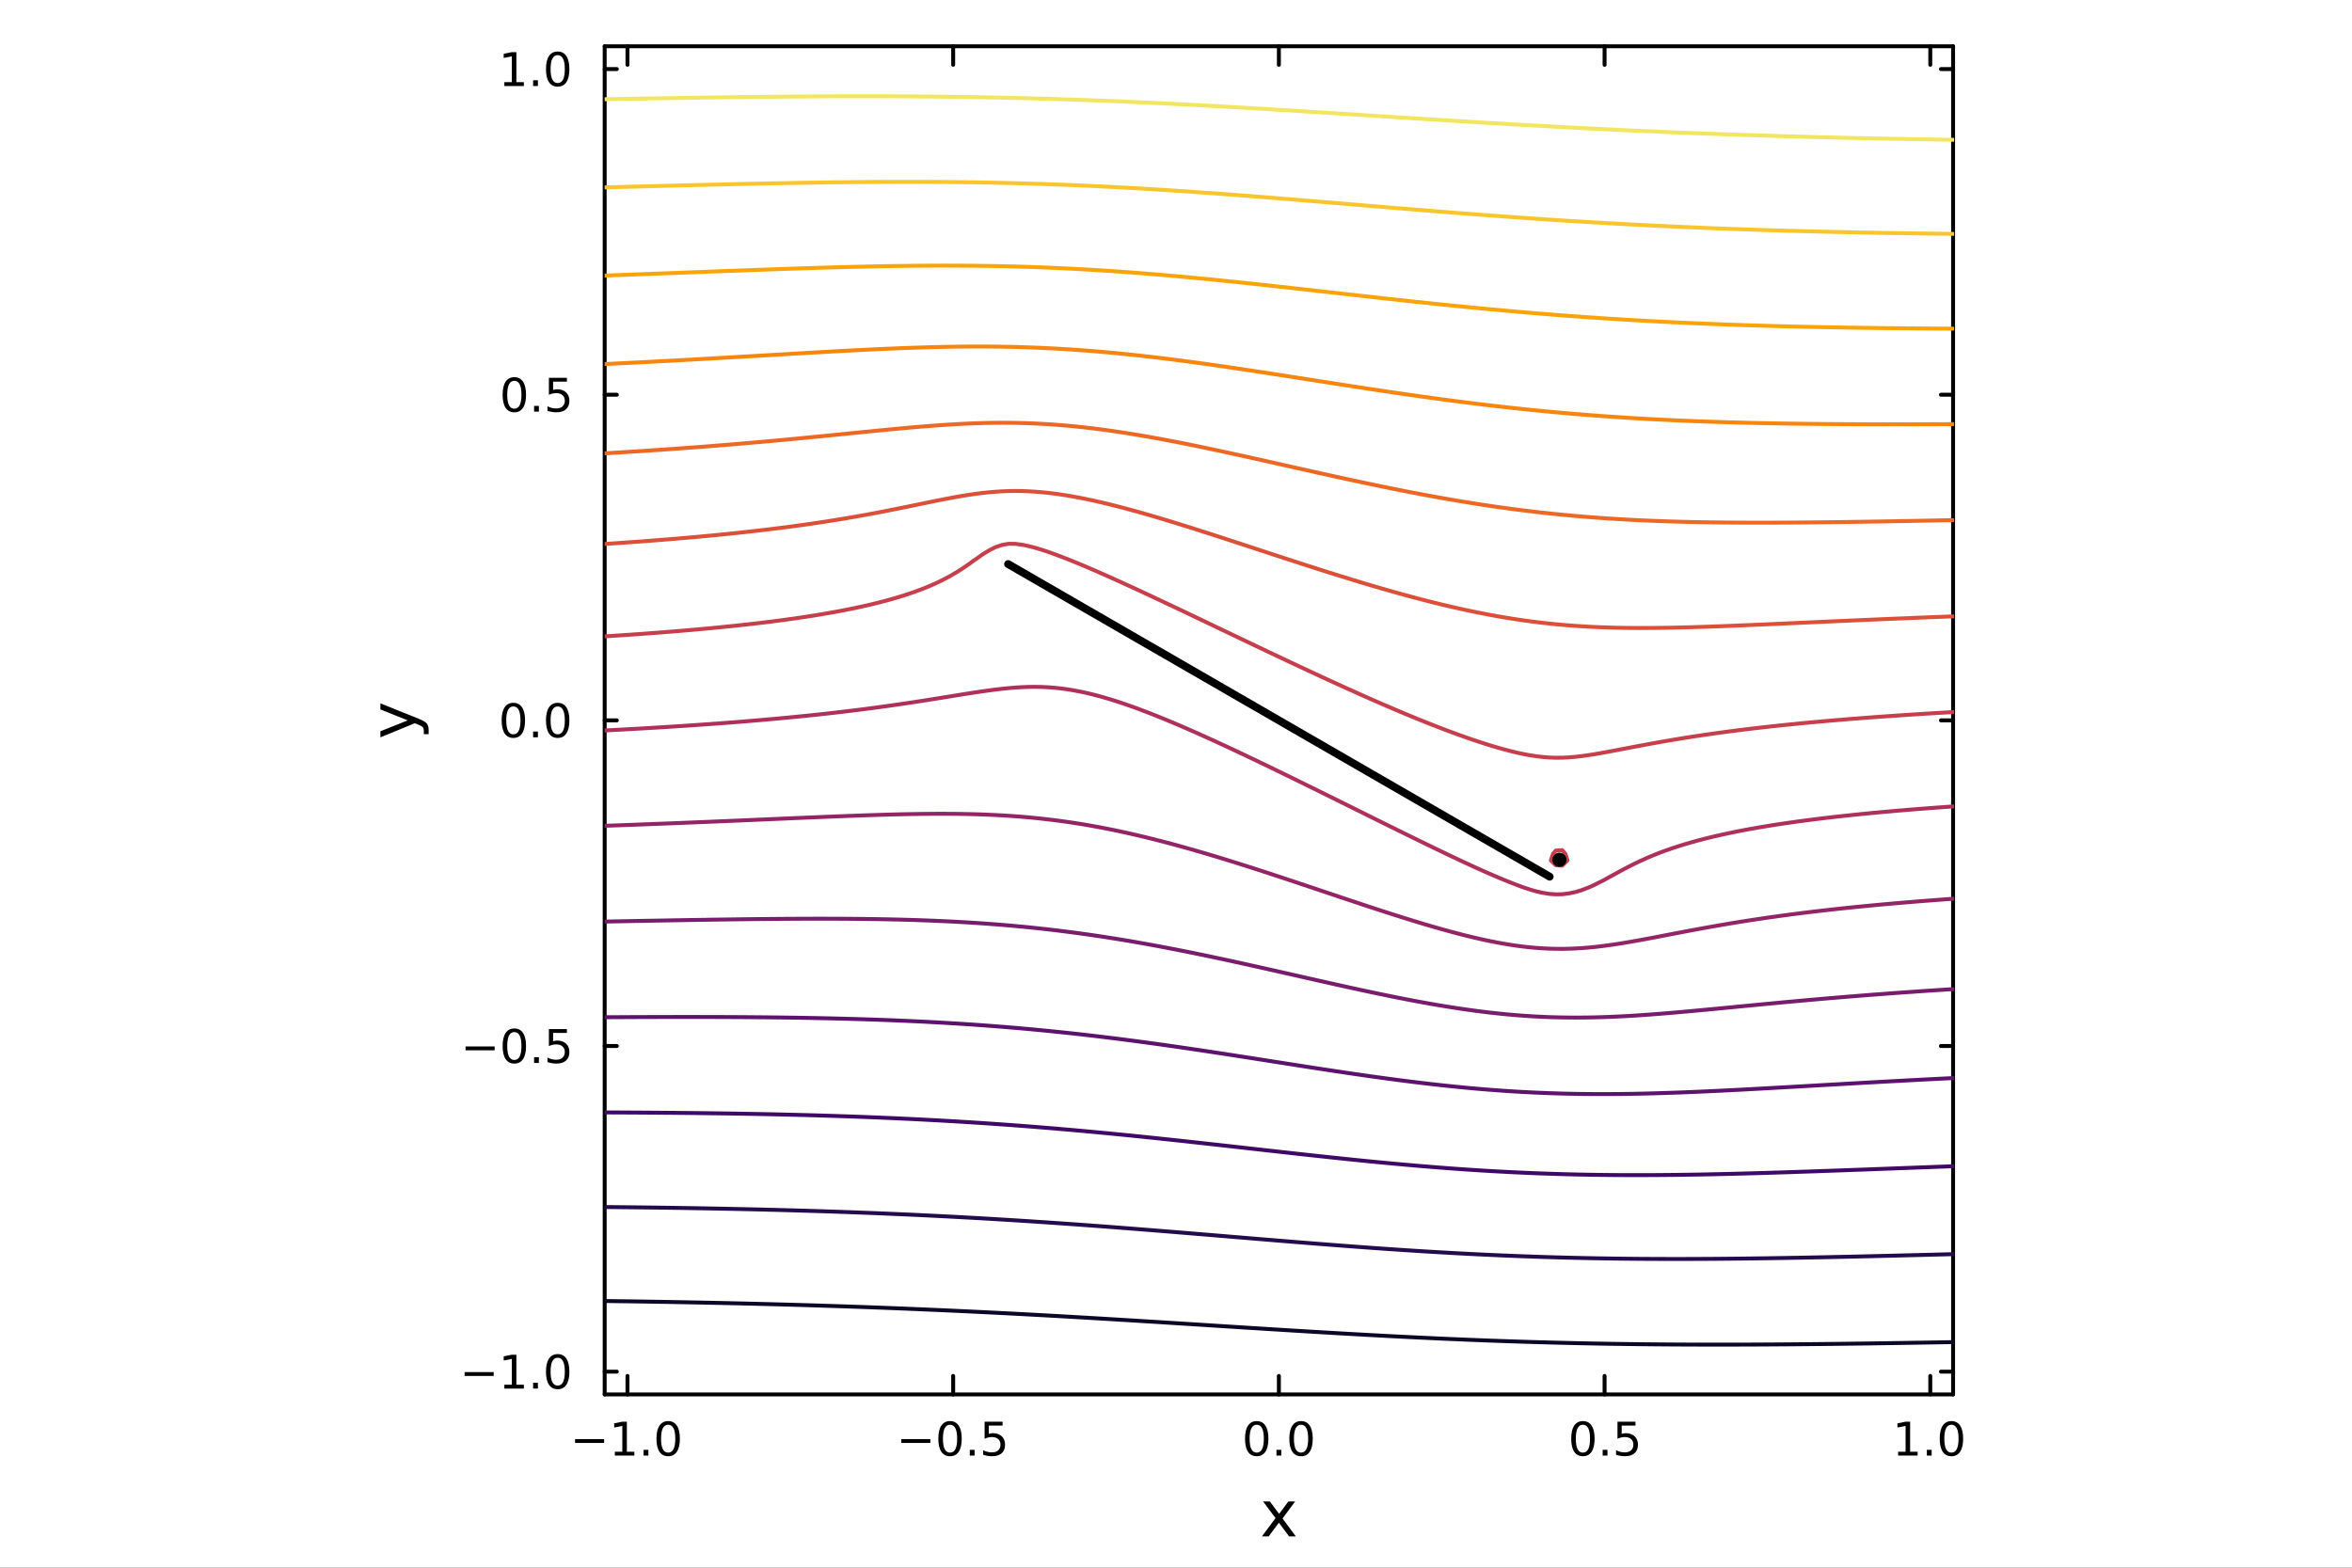 <?xml version="1.0" encoding="utf-8"?>
<svg xmlns="http://www.w3.org/2000/svg" xmlns:xlink="http://www.w3.org/1999/xlink" width="600" height="400" viewBox="0 0 2400 1600">
<rect x="0" y="0" width="2400" height="1600" fill="#333333" stroke="none"/>
<defs>
  <clipPath id="clip700">
    <rect x="0" y="0" width="2400" height="1600"/>
  </clipPath>
</defs>
<path clip-path="url(#clip700)" d="M0 1600 L2400 1600 L2400 0 L0 0  Z" fill="#ffffff" fill-rule="evenodd" fill-opacity="1"/>
<defs>
  <clipPath id="clip701">
    <rect x="480" y="0" width="1681" height="1600"/>
  </clipPath>
</defs>
<path clip-path="url(#clip700)" d="M617.012 1423.18 L1992.95 1423.18 L1992.95 47.244 L617.012 47.244  Z" fill="#ffffff" fill-rule="evenodd" fill-opacity="1"/>
<defs>
  <clipPath id="clip702">
    <rect x="617" y="47" width="1377" height="1377"/>
  </clipPath>
</defs>
<polyline clip-path="url(#clip700)" style="stroke:#000000; stroke-linecap:round; stroke-linejoin:round; stroke-width:4; stroke-opacity:1; fill:none" points="617.012,1423.18 1992.95,1423.18 "/>
<polyline clip-path="url(#clip700)" style="stroke:#000000; stroke-linecap:round; stroke-linejoin:round; stroke-width:4; stroke-opacity:1; fill:none" points="617.012,47.244 1992.95,47.244 "/>
<polyline clip-path="url(#clip700)" style="stroke:#000000; stroke-linecap:round; stroke-linejoin:round; stroke-width:4; stroke-opacity:1; fill:none" points="640.277,1423.18 640.277,1404.28 "/>
<polyline clip-path="url(#clip700)" style="stroke:#000000; stroke-linecap:round; stroke-linejoin:round; stroke-width:4; stroke-opacity:1; fill:none" points="972.628,1423.18 972.628,1404.28 "/>
<polyline clip-path="url(#clip700)" style="stroke:#000000; stroke-linecap:round; stroke-linejoin:round; stroke-width:4; stroke-opacity:1; fill:none" points="1304.98,1423.18 1304.98,1404.28 "/>
<polyline clip-path="url(#clip700)" style="stroke:#000000; stroke-linecap:round; stroke-linejoin:round; stroke-width:4; stroke-opacity:1; fill:none" points="1637.33,1423.18 1637.33,1404.28 "/>
<polyline clip-path="url(#clip700)" style="stroke:#000000; stroke-linecap:round; stroke-linejoin:round; stroke-width:4; stroke-opacity:1; fill:none" points="1969.68,1423.18 1969.68,1404.28 "/>
<polyline clip-path="url(#clip700)" style="stroke:#000000; stroke-linecap:round; stroke-linejoin:round; stroke-width:4; stroke-opacity:1; fill:none" points="640.277,47.244 640.277,66.142 "/>
<polyline clip-path="url(#clip700)" style="stroke:#000000; stroke-linecap:round; stroke-linejoin:round; stroke-width:4; stroke-opacity:1; fill:none" points="972.628,47.244 972.628,66.142 "/>
<polyline clip-path="url(#clip700)" style="stroke:#000000; stroke-linecap:round; stroke-linejoin:round; stroke-width:4; stroke-opacity:1; fill:none" points="1304.98,47.244 1304.98,66.142 "/>
<polyline clip-path="url(#clip700)" style="stroke:#000000; stroke-linecap:round; stroke-linejoin:round; stroke-width:4; stroke-opacity:1; fill:none" points="1637.33,47.244 1637.33,66.142 "/>
<polyline clip-path="url(#clip700)" style="stroke:#000000; stroke-linecap:round; stroke-linejoin:round; stroke-width:4; stroke-opacity:1; fill:none" points="1969.68,47.244 1969.68,66.142 "/>
<path clip-path="url(#clip700)" d="M586.805 1468.75 L616.481 1468.75 L616.481 1472.69 L586.805 1472.69 L586.805 1468.75 Z" fill="#000000" fill-rule="nonzero" fill-opacity="1" /><path clip-path="url(#clip700)" d="M627.383 1481.64 L635.022 1481.64 L635.022 1455.28 L626.712 1456.95 L626.712 1452.69 L634.976 1451.02 L639.652 1451.02 L639.652 1481.64 L647.291 1481.64 L647.291 1485.58 L627.383 1485.58 L627.383 1481.64 Z" fill="#000000" fill-rule="nonzero" fill-opacity="1" /><path clip-path="url(#clip700)" d="M656.735 1479.7 L661.619 1479.7 L661.619 1485.58 L656.735 1485.58 L656.735 1479.7 Z" fill="#000000" fill-rule="nonzero" fill-opacity="1" /><path clip-path="url(#clip700)" d="M681.804 1454.1 Q678.193 1454.1 676.364 1457.66 Q674.559 1461.2 674.559 1468.33 Q674.559 1475.44 676.364 1479.01 Q678.193 1482.55 681.804 1482.55 Q685.439 1482.55 687.244 1479.01 Q689.073 1475.44 689.073 1468.33 Q689.073 1461.2 687.244 1457.66 Q685.439 1454.1 681.804 1454.1 M681.804 1450.39 Q687.614 1450.39 690.67 1455 Q693.749 1459.58 693.749 1468.33 Q693.749 1477.06 690.67 1481.67 Q687.614 1486.25 681.804 1486.25 Q675.994 1486.25 672.915 1481.67 Q669.86 1477.06 669.86 1468.33 Q669.86 1459.58 672.915 1455 Q675.994 1450.39 681.804 1450.39 Z" fill="#000000" fill-rule="nonzero" fill-opacity="1" /><path clip-path="url(#clip700)" d="M919.654 1468.75 L949.33 1468.75 L949.33 1472.69 L919.654 1472.69 L919.654 1468.75 Z" fill="#000000" fill-rule="nonzero" fill-opacity="1" /><path clip-path="url(#clip700)" d="M969.422 1454.1 Q965.811 1454.1 963.983 1457.66 Q962.177 1461.2 962.177 1468.33 Q962.177 1475.44 963.983 1479.01 Q965.811 1482.55 969.422 1482.55 Q973.057 1482.55 974.862 1479.01 Q976.691 1475.44 976.691 1468.33 Q976.691 1461.2 974.862 1457.66 Q973.057 1454.1 969.422 1454.1 M969.422 1450.39 Q975.232 1450.39 978.288 1455 Q981.367 1459.58 981.367 1468.33 Q981.367 1477.06 978.288 1481.67 Q975.232 1486.25 969.422 1486.25 Q963.612 1486.25 960.533 1481.67 Q957.478 1477.06 957.478 1468.33 Q957.478 1459.58 960.533 1455 Q963.612 1450.39 969.422 1450.39 Z" fill="#000000" fill-rule="nonzero" fill-opacity="1" /><path clip-path="url(#clip700)" d="M989.584 1479.7 L994.468 1479.7 L994.468 1485.58 L989.584 1485.58 L989.584 1479.7 Z" fill="#000000" fill-rule="nonzero" fill-opacity="1" /><path clip-path="url(#clip700)" d="M1004.7 1451.02 L1023.06 1451.02 L1023.06 1454.96 L1008.98 1454.96 L1008.98 1463.43 Q1010 1463.08 1011.02 1462.92 Q1012.04 1462.73 1013.06 1462.73 Q1018.84 1462.73 1022.22 1465.9 Q1025.6 1469.08 1025.6 1474.49 Q1025.6 1480.07 1022.13 1483.17 Q1018.66 1486.25 1012.34 1486.25 Q1010.16 1486.25 1007.89 1485.88 Q1005.65 1485.51 1003.24 1484.77 L1003.24 1480.07 Q1005.32 1481.2 1007.55 1481.76 Q1009.77 1482.32 1012.25 1482.32 Q1016.25 1482.32 1018.59 1480.21 Q1020.93 1478.1 1020.93 1474.49 Q1020.93 1470.88 1018.59 1468.77 Q1016.25 1466.67 1012.25 1466.67 Q1010.37 1466.67 1008.5 1467.08 Q1006.64 1467.5 1004.7 1468.38 L1004.7 1451.02 Z" fill="#000000" fill-rule="nonzero" fill-opacity="1" /><path clip-path="url(#clip700)" d="M1282.36 1454.1 Q1278.75 1454.1 1276.92 1457.66 Q1275.12 1461.2 1275.12 1468.33 Q1275.12 1475.44 1276.92 1479.01 Q1278.75 1482.55 1282.36 1482.55 Q1286 1482.55 1287.8 1479.01 Q1289.63 1475.44 1289.63 1468.33 Q1289.63 1461.2 1287.8 1457.66 Q1286 1454.1 1282.36 1454.1 M1282.36 1450.39 Q1288.17 1450.39 1291.23 1455 Q1294.31 1459.58 1294.31 1468.33 Q1294.31 1477.06 1291.23 1481.67 Q1288.17 1486.25 1282.36 1486.25 Q1276.55 1486.25 1273.48 1481.67 Q1270.42 1477.06 1270.42 1468.33 Q1270.42 1459.58 1273.48 1455 Q1276.55 1450.39 1282.36 1450.39 Z" fill="#000000" fill-rule="nonzero" fill-opacity="1" /><path clip-path="url(#clip700)" d="M1302.53 1479.7 L1307.41 1479.7 L1307.41 1485.58 L1302.53 1485.58 L1302.53 1479.7 Z" fill="#000000" fill-rule="nonzero" fill-opacity="1" /><path clip-path="url(#clip700)" d="M1327.6 1454.1 Q1323.98 1454.1 1322.16 1457.66 Q1320.35 1461.2 1320.35 1468.33 Q1320.35 1475.44 1322.16 1479.01 Q1323.98 1482.55 1327.6 1482.55 Q1331.23 1482.55 1333.04 1479.01 Q1334.86 1475.44 1334.86 1468.33 Q1334.86 1461.2 1333.04 1457.66 Q1331.23 1454.1 1327.6 1454.1 M1327.6 1450.39 Q1333.41 1450.39 1336.46 1455 Q1339.54 1459.58 1339.54 1468.33 Q1339.54 1477.06 1336.46 1481.67 Q1333.41 1486.25 1327.6 1486.25 Q1321.79 1486.25 1318.71 1481.67 Q1315.65 1477.06 1315.65 1468.33 Q1315.65 1459.58 1318.71 1455 Q1321.79 1450.39 1327.6 1450.39 Z" fill="#000000" fill-rule="nonzero" fill-opacity="1" /><path clip-path="url(#clip700)" d="M1615.21 1454.1 Q1611.6 1454.1 1609.77 1457.66 Q1607.97 1461.2 1607.97 1468.33 Q1607.97 1475.44 1609.77 1479.01 Q1611.6 1482.55 1615.21 1482.55 Q1618.85 1482.55 1620.65 1479.01 Q1622.48 1475.44 1622.48 1468.33 Q1622.48 1461.2 1620.65 1457.66 Q1618.85 1454.1 1615.21 1454.1 M1615.21 1450.39 Q1621.02 1450.39 1624.08 1455 Q1627.16 1459.58 1627.16 1468.33 Q1627.16 1477.06 1624.08 1481.67 Q1621.02 1486.25 1615.21 1486.25 Q1609.4 1486.25 1606.32 1481.67 Q1603.27 1477.06 1603.27 1468.33 Q1603.27 1459.58 1606.32 1455 Q1609.4 1450.39 1615.21 1450.39 Z" fill="#000000" fill-rule="nonzero" fill-opacity="1" /><path clip-path="url(#clip700)" d="M1635.38 1479.7 L1640.26 1479.7 L1640.26 1485.58 L1635.38 1485.58 L1635.38 1479.7 Z" fill="#000000" fill-rule="nonzero" fill-opacity="1" /><path clip-path="url(#clip700)" d="M1650.49 1451.02 L1668.85 1451.02 L1668.85 1454.96 L1654.77 1454.96 L1654.77 1463.43 Q1655.79 1463.08 1656.81 1462.92 Q1657.83 1462.73 1658.85 1462.73 Q1664.63 1462.73 1668.01 1465.9 Q1671.39 1469.08 1671.39 1474.49 Q1671.39 1480.07 1667.92 1483.17 Q1664.45 1486.25 1658.13 1486.25 Q1655.95 1486.25 1653.69 1485.88 Q1651.44 1485.51 1649.03 1484.77 L1649.03 1480.07 Q1651.12 1481.2 1653.34 1481.76 Q1655.56 1482.32 1658.04 1482.32 Q1662.04 1482.32 1664.38 1480.21 Q1666.72 1478.1 1666.72 1474.49 Q1666.72 1470.88 1664.38 1468.77 Q1662.04 1466.67 1658.04 1466.67 Q1656.16 1466.67 1654.29 1467.08 Q1652.44 1467.5 1650.49 1468.38 L1650.49 1451.02 Z" fill="#000000" fill-rule="nonzero" fill-opacity="1" /><path clip-path="url(#clip700)" d="M1936.84 1481.64 L1944.48 1481.64 L1944.48 1455.28 L1936.16 1456.95 L1936.16 1452.69 L1944.43 1451.02 L1949.1 1451.02 L1949.1 1481.64 L1956.74 1481.64 L1956.74 1485.58 L1936.84 1485.58 L1936.84 1481.64 Z" fill="#000000" fill-rule="nonzero" fill-opacity="1" /><path clip-path="url(#clip700)" d="M1966.19 1479.7 L1971.07 1479.7 L1971.07 1485.58 L1966.19 1485.58 L1966.19 1479.7 Z" fill="#000000" fill-rule="nonzero" fill-opacity="1" /><path clip-path="url(#clip700)" d="M1991.26 1454.1 Q1987.65 1454.1 1985.82 1457.66 Q1984.01 1461.2 1984.01 1468.33 Q1984.01 1475.44 1985.82 1479.01 Q1987.65 1482.55 1991.26 1482.55 Q1994.89 1482.55 1996.7 1479.01 Q1998.53 1475.44 1998.53 1468.33 Q1998.53 1461.2 1996.7 1457.66 Q1994.89 1454.1 1991.26 1454.1 M1991.26 1450.39 Q1997.07 1450.39 2000.12 1455 Q2003.2 1459.58 2003.2 1468.33 Q2003.2 1477.06 2000.12 1481.67 Q1997.07 1486.25 1991.26 1486.25 Q1985.45 1486.25 1982.37 1481.67 Q1979.31 1477.06 1979.31 1468.33 Q1979.31 1459.58 1982.37 1455 Q1985.45 1450.39 1991.26 1450.39 Z" fill="#000000" fill-rule="nonzero" fill-opacity="1" /><path clip-path="url(#clip700)" d="M1321.59 1532.4 L1308.7 1549.74 L1322.26 1568.04 L1315.36 1568.04 L1304.98 1554.04 L1294.6 1568.04 L1287.7 1568.04 L1301.54 1549.39 L1288.87 1532.4 L1295.78 1532.4 L1305.23 1545.1 L1314.69 1532.4 L1321.59 1532.4 Z" fill="#000000" fill-rule="nonzero" fill-opacity="1" /><polyline clip-path="url(#clip700)" style="stroke:#000000; stroke-linecap:round; stroke-linejoin:round; stroke-width:4; stroke-opacity:1; fill:none" points="617.012,1423.18 617.012,47.244 "/>
<polyline clip-path="url(#clip700)" style="stroke:#000000; stroke-linecap:round; stroke-linejoin:round; stroke-width:4; stroke-opacity:1; fill:none" points="1992.95,1423.18 1992.95,47.244 "/>
<polyline clip-path="url(#clip700)" style="stroke:#000000; stroke-linecap:round; stroke-linejoin:round; stroke-width:4; stroke-opacity:1; fill:none" points="617.012,1399.92 629.42,1399.92 "/>
<polyline clip-path="url(#clip700)" style="stroke:#000000; stroke-linecap:round; stroke-linejoin:round; stroke-width:4; stroke-opacity:1; fill:none" points="617.012,1067.56 629.42,1067.56 "/>
<polyline clip-path="url(#clip700)" style="stroke:#000000; stroke-linecap:round; stroke-linejoin:round; stroke-width:4; stroke-opacity:1; fill:none" points="617.012,735.212 629.42,735.212 "/>
<polyline clip-path="url(#clip700)" style="stroke:#000000; stroke-linecap:round; stroke-linejoin:round; stroke-width:4; stroke-opacity:1; fill:none" points="617.012,402.86 629.42,402.86 "/>
<polyline clip-path="url(#clip700)" style="stroke:#000000; stroke-linecap:round; stroke-linejoin:round; stroke-width:4; stroke-opacity:1; fill:none" points="617.012,70.509 629.42,70.509 "/>
<polyline clip-path="url(#clip700)" style="stroke:#000000; stroke-linecap:round; stroke-linejoin:round; stroke-width:4; stroke-opacity:1; fill:none" points="1992.95,1399.92 1980.54,1399.92 "/>
<polyline clip-path="url(#clip700)" style="stroke:#000000; stroke-linecap:round; stroke-linejoin:round; stroke-width:4; stroke-opacity:1; fill:none" points="1992.95,1067.56 1980.54,1067.56 "/>
<polyline clip-path="url(#clip700)" style="stroke:#000000; stroke-linecap:round; stroke-linejoin:round; stroke-width:4; stroke-opacity:1; fill:none" points="1992.95,735.212 1980.54,735.212 "/>
<polyline clip-path="url(#clip700)" style="stroke:#000000; stroke-linecap:round; stroke-linejoin:round; stroke-width:4; stroke-opacity:1; fill:none" points="1992.95,402.86 1980.54,402.86 "/>
<polyline clip-path="url(#clip700)" style="stroke:#000000; stroke-linecap:round; stroke-linejoin:round; stroke-width:4; stroke-opacity:1; fill:none" points="1992.95,70.509 1980.54,70.509 "/>
<path clip-path="url(#clip700)" d="M474.068 1400.37 L503.744 1400.37 L503.744 1404.3 L474.068 1404.3 L474.068 1400.37 Z" fill="#000000" fill-rule="nonzero" fill-opacity="1" /><path clip-path="url(#clip700)" d="M514.647 1413.26 L522.286 1413.26 L522.286 1386.89 L513.975 1388.56 L513.975 1384.3 L522.239 1382.64 L526.915 1382.64 L526.915 1413.26 L534.554 1413.26 L534.554 1417.2 L514.647 1417.2 L514.647 1413.26 Z" fill="#000000" fill-rule="nonzero" fill-opacity="1" /><path clip-path="url(#clip700)" d="M543.998 1411.32 L548.883 1411.32 L548.883 1417.2 L543.998 1417.2 L543.998 1411.32 Z" fill="#000000" fill-rule="nonzero" fill-opacity="1" /><path clip-path="url(#clip700)" d="M569.068 1385.71 Q565.457 1385.71 563.628 1389.28 Q561.822 1392.82 561.822 1399.95 Q561.822 1407.06 563.628 1410.62 Q565.457 1414.16 569.068 1414.16 Q572.702 1414.16 574.507 1410.62 Q576.336 1407.06 576.336 1399.95 Q576.336 1392.82 574.507 1389.28 Q572.702 1385.71 569.068 1385.71 M569.068 1382.01 Q574.878 1382.01 577.933 1386.62 Q581.012 1391.2 581.012 1399.95 Q581.012 1408.68 577.933 1413.28 Q574.878 1417.87 569.068 1417.87 Q563.258 1417.87 560.179 1413.28 Q557.123 1408.68 557.123 1399.95 Q557.123 1391.2 560.179 1386.62 Q563.258 1382.01 569.068 1382.01 Z" fill="#000000" fill-rule="nonzero" fill-opacity="1" /><path clip-path="url(#clip700)" d="M475.064 1068.01 L504.739 1068.01 L504.739 1071.95 L475.064 1071.95 L475.064 1068.01 Z" fill="#000000" fill-rule="nonzero" fill-opacity="1" /><path clip-path="url(#clip700)" d="M524.832 1053.36 Q521.221 1053.36 519.392 1056.93 Q517.587 1060.47 517.587 1067.6 Q517.587 1074.7 519.392 1078.27 Q521.221 1081.81 524.832 1081.81 Q528.466 1081.81 530.272 1078.27 Q532.1 1074.7 532.1 1067.6 Q532.1 1060.47 530.272 1056.93 Q528.466 1053.36 524.832 1053.36 M524.832 1049.66 Q530.642 1049.66 533.698 1054.27 Q536.776 1058.85 536.776 1067.6 Q536.776 1076.33 533.698 1080.93 Q530.642 1085.51 524.832 1085.51 Q519.022 1085.51 515.943 1080.93 Q512.887 1076.33 512.887 1067.6 Q512.887 1058.85 515.943 1054.27 Q519.022 1049.66 524.832 1049.66 Z" fill="#000000" fill-rule="nonzero" fill-opacity="1" /><path clip-path="url(#clip700)" d="M544.994 1078.96 L549.878 1078.96 L549.878 1084.84 L544.994 1084.84 L544.994 1078.96 Z" fill="#000000" fill-rule="nonzero" fill-opacity="1" /><path clip-path="url(#clip700)" d="M560.109 1050.28 L578.466 1050.28 L578.466 1054.22 L564.392 1054.22 L564.392 1062.69 Q565.41 1062.34 566.429 1062.18 Q567.447 1062 568.466 1062 Q574.253 1062 577.632 1065.17 Q581.012 1068.34 581.012 1073.76 Q581.012 1079.33 577.54 1082.44 Q574.068 1085.51 567.748 1085.51 Q565.572 1085.51 563.304 1085.14 Q561.058 1084.77 558.651 1084.03 L558.651 1079.33 Q560.734 1080.47 562.957 1081.02 Q565.179 1081.58 567.656 1081.58 Q571.66 1081.58 573.998 1079.47 Q576.336 1077.37 576.336 1073.76 Q576.336 1070.14 573.998 1068.04 Q571.66 1065.93 567.656 1065.93 Q565.781 1065.93 563.906 1066.35 Q562.054 1066.76 560.109 1067.64 L560.109 1050.28 Z" fill="#000000" fill-rule="nonzero" fill-opacity="1" /><path clip-path="url(#clip700)" d="M523.836 721.011 Q520.225 721.011 518.397 724.575 Q516.591 728.117 516.591 735.247 Q516.591 742.353 518.397 745.918 Q520.225 749.46 523.836 749.46 Q527.471 749.46 529.276 745.918 Q531.105 742.353 531.105 735.247 Q531.105 728.117 529.276 724.575 Q527.471 721.011 523.836 721.011 M523.836 717.307 Q529.647 717.307 532.702 721.913 Q535.781 726.497 535.781 735.247 Q535.781 743.973 532.702 748.58 Q529.647 753.163 523.836 753.163 Q518.026 753.163 514.948 748.58 Q511.892 743.973 511.892 735.247 Q511.892 726.497 514.948 721.913 Q518.026 717.307 523.836 717.307 Z" fill="#000000" fill-rule="nonzero" fill-opacity="1" /><path clip-path="url(#clip700)" d="M543.998 746.612 L548.883 746.612 L548.883 752.492 L543.998 752.492 L543.998 746.612 Z" fill="#000000" fill-rule="nonzero" fill-opacity="1" /><path clip-path="url(#clip700)" d="M569.068 721.011 Q565.457 721.011 563.628 724.575 Q561.822 728.117 561.822 735.247 Q561.822 742.353 563.628 745.918 Q565.457 749.46 569.068 749.46 Q572.702 749.46 574.507 745.918 Q576.336 742.353 576.336 735.247 Q576.336 728.117 574.507 724.575 Q572.702 721.011 569.068 721.011 M569.068 717.307 Q574.878 717.307 577.933 721.913 Q581.012 726.497 581.012 735.247 Q581.012 743.973 577.933 748.58 Q574.878 753.163 569.068 753.163 Q563.258 753.163 560.179 748.58 Q557.123 743.973 557.123 735.247 Q557.123 726.497 560.179 721.913 Q563.258 717.307 569.068 717.307 Z" fill="#000000" fill-rule="nonzero" fill-opacity="1" /><path clip-path="url(#clip700)" d="M524.832 388.659 Q521.221 388.659 519.392 392.224 Q517.587 395.765 517.587 402.895 Q517.587 410.002 519.392 413.566 Q521.221 417.108 524.832 417.108 Q528.466 417.108 530.272 413.566 Q532.1 410.002 532.1 402.895 Q532.1 395.765 530.272 392.224 Q528.466 388.659 524.832 388.659 M524.832 384.955 Q530.642 384.955 533.698 389.562 Q536.776 394.145 536.776 402.895 Q536.776 411.622 533.698 416.228 Q530.642 420.812 524.832 420.812 Q519.022 420.812 515.943 416.228 Q512.887 411.622 512.887 402.895 Q512.887 394.145 515.943 389.562 Q519.022 384.955 524.832 384.955 Z" fill="#000000" fill-rule="nonzero" fill-opacity="1" /><path clip-path="url(#clip700)" d="M544.994 414.261 L549.878 414.261 L549.878 420.14 L544.994 420.14 L544.994 414.261 Z" fill="#000000" fill-rule="nonzero" fill-opacity="1" /><path clip-path="url(#clip700)" d="M560.109 385.58 L578.466 385.58 L578.466 389.516 L564.392 389.516 L564.392 397.988 Q565.41 397.64 566.429 397.478 Q567.447 397.293 568.466 397.293 Q574.253 397.293 577.632 400.465 Q581.012 403.636 581.012 409.052 Q581.012 414.631 577.54 417.733 Q574.068 420.812 567.748 420.812 Q565.572 420.812 563.304 420.441 Q561.058 420.071 558.651 419.33 L558.651 414.631 Q560.734 415.765 562.957 416.321 Q565.179 416.876 567.656 416.876 Q571.66 416.876 573.998 414.77 Q576.336 412.664 576.336 409.052 Q576.336 405.441 573.998 403.335 Q571.66 401.228 567.656 401.228 Q565.781 401.228 563.906 401.645 Q562.054 402.062 560.109 402.941 L560.109 385.58 Z" fill="#000000" fill-rule="nonzero" fill-opacity="1" /><path clip-path="url(#clip700)" d="M514.647 83.853 L522.286 83.853 L522.286 57.488 L513.975 59.155 L513.975 54.895 L522.239 53.229 L526.915 53.229 L526.915 83.853 L534.554 83.853 L534.554 87.789 L514.647 87.789 L514.647 83.853 Z" fill="#000000" fill-rule="nonzero" fill-opacity="1" /><path clip-path="url(#clip700)" d="M543.998 81.909 L548.883 81.909 L548.883 87.789 L543.998 87.789 L543.998 81.909 Z" fill="#000000" fill-rule="nonzero" fill-opacity="1" /><path clip-path="url(#clip700)" d="M569.068 56.307 Q565.457 56.307 563.628 59.872 Q561.822 63.414 561.822 70.543 Q561.822 77.65 563.628 81.215 Q565.457 84.756 569.068 84.756 Q572.702 84.756 574.507 81.215 Q576.336 77.65 576.336 70.543 Q576.336 63.414 574.507 59.872 Q572.702 56.307 569.068 56.307 M569.068 52.604 Q574.878 52.604 577.933 57.21 Q581.012 61.794 581.012 70.543 Q581.012 79.27 577.933 83.877 Q574.878 88.46 569.068 88.46 Q563.258 88.46 560.179 83.877 Q557.123 79.27 557.123 70.543 Q557.123 61.794 560.179 57.21 Q563.258 52.604 569.068 52.604 Z" fill="#000000" fill-rule="nonzero" fill-opacity="1" /><path clip-path="url(#clip700)" d="M427.122 733.525 Q433.488 736.008 435.43 738.363 Q437.371 740.718 437.371 744.665 L437.371 749.344 L432.47 749.344 L432.47 745.906 Q432.47 743.487 431.324 742.151 Q430.178 740.814 425.913 739.191 L423.239 738.14 L388.164 752.559 L388.164 746.352 L416.046 735.212 L388.164 724.072 L388.164 717.865 L427.122 733.525 Z" fill="#000000" fill-rule="nonzero" fill-opacity="1" /><polyline clip-path="url(#clip702)" style="stroke:#0b0726; stroke-linecap:round; stroke-linejoin:round; stroke-width:4; stroke-opacity:1; fill:none" points="617.012,1327.82 623.659,1327.91 630.306,1328 636.953,1328.09 643.6,1328.18 650.247,1328.28 656.894,1328.38 663.541,1328.49 670.188,1328.6 676.835,1328.71 683.482,1328.82 690.129,1328.94 696.776,1329.06 703.424,1329.19 710.071,1329.31 716.718,1329.45 723.365,1329.58 730.012,1329.72 736.659,1329.86 743.306,1330.01 748.281,1330.12 749.953,1330.16 756.6,1330.31 763.247,1330.47 769.894,1330.63 776.541,1330.8 783.188,1330.97 789.835,1331.14 796.482,1331.32 803.129,1331.51 809.776,1331.69 816.423,1331.88 823.07,1332.08 829.717,1332.28 836.364,1332.49 843.011,1332.7 849.658,1332.91 856.305,1333.13 862.952,1333.35 869.599,1333.58 876.246,1333.81 882.893,1334.05 889.54,1334.29 896.187,1334.54 902.834,1334.79 909.482,1335.05 916.129,1335.31 922.776,1335.57 929.423,1335.85 936.07,1336.12 942.717,1336.4 949.364,1336.69 951.211,1336.77 956.011,1336.98 962.658,1337.27 969.305,1337.57 975.952,1337.88 982.599,1338.19 989.246,1338.5 995.893,1338.82 1002.54,1339.14 1009.19,1339.47 1015.83,1339.8 1022.48,1340.14 1029.13,1340.48 1035.78,1340.82 1042.42,1341.17 1049.07,1341.53 1055.72,1341.89 1062.36,1342.25 1069.01,1342.61 1075.66,1342.98 1082.3,1343.36 1083.3,1343.42 1088.95,1343.74 1095.6,1344.12 1102.25,1344.5 1108.89,1344.89 1115.54,1345.28 1122.19,1345.67 1128.83,1346.07 1135.48,1346.47 1142.13,1346.87 1148.77,1347.28 1155.42,1347.68 1162.07,1348.09 1168.72,1348.51 1175.36,1348.92 1182.01,1349.33 1188.66,1349.75 1193.6,1350.06 1195.3,1350.17 1201.95,1350.59 1208.6,1351.01 1215.25,1351.43 1221.89,1351.85 1228.54,1352.27 1235.19,1352.7 1241.83,1353.12 1248.48,1353.54 1255.13,1353.96 1261.77,1354.38 1268.42,1354.81 1275.07,1355.23 1281.72,1355.64 1288.36,1356.06 1295.01,1356.48 1298.75,1356.71 1301.66,1356.89 1308.3,1357.3 1314.95,1357.71 1321.6,1358.12 1328.24,1358.52 1334.89,1358.93 1341.54,1359.32 1348.19,1359.72 1354.83,1360.11 1361.48,1360.5 1368.13,1360.88 1374.77,1361.26 1381.42,1361.64 1388.07,1362.01 1394.71,1362.38 1401.36,1362.74 1408.01,1363.1 1412.89,1363.36 1414.66,1363.45 1421.3,1363.8 1427.95,1364.14 1434.6,1364.47 1441.24,1364.8 1447.89,1365.13 1454.54,1365.44 1461.19,1365.75 1467.83,1366.06 1474.48,1366.36 1481.13,1366.65 1487.77,1366.93 1494.42,1367.21 1501.07,1367.48 1507.71,1367.74 1514.36,1368 1521.01,1368.25 1527.66,1368.49 1534.3,1368.73 1540.95,1368.95 1547.6,1369.17 1554.24,1369.38 1560.89,1369.59 1567.54,1369.78 1574.18,1369.97 1575.32,1370 1580.83,1370.15 1587.48,1370.33 1594.13,1370.49 1600.77,1370.65 1607.42,1370.8 1614.07,1370.95 1620.71,1371.08 1627.36,1371.21 1634.01,1371.33 1640.66,1371.45 1647.3,1371.55 1653.95,1371.65 1660.6,1371.74 1667.24,1371.83 1673.89,1371.91 1680.54,1371.98 1687.18,1372.04 1693.83,1372.1 1700.48,1372.15 1707.13,1372.2 1713.77,1372.23 1720.42,1372.27 1727.07,1372.29 1733.71,1372.31 1740.36,1372.32 1747.01,1372.33 1753.65,1372.33 1760.3,1372.33 1766.95,1372.32 1773.6,1372.31 1780.24,1372.29 1786.89,1372.27 1793.54,1372.24 1800.18,1372.2 1806.83,1372.17 1813.48,1372.12 1820.12,1372.08 1826.77,1372.03 1833.42,1371.97 1840.07,1371.91 1846.71,1371.85 1853.36,1371.78 1860.01,1371.72 1866.65,1371.64 1873.3,1371.57 1879.95,1371.49 1886.6,1371.4 1893.24,1371.32 1899.89,1371.23 1906.54,1371.14 1913.18,1371.05 1919.83,1370.95 1926.48,1370.86 1933.12,1370.76 1939.77,1370.65 1946.42,1370.55 1953.07,1370.44 1959.71,1370.34 1966.36,1370.23 1973.01,1370.12 1979.62,1370 1979.65,1370 1986.3,1369.89 1992.95,1369.77 "/>
<polyline clip-path="url(#clip702)" style="stroke:#240b4e; stroke-linecap:round; stroke-linejoin:round; stroke-width:4; stroke-opacity:1; fill:none" points="1992.95,1280 1986.3,1280.17 1979.65,1280.34 1973.01,1280.51 1966.36,1280.68 1959.71,1280.85 1953.07,1281.02 1946.42,1281.18 1939.77,1281.35 1933.12,1281.51 1926.48,1281.67 1919.83,1281.83 1913.18,1281.99 1906.54,1282.15 1899.89,1282.3 1893.24,1282.45 1886.6,1282.6 1879.95,1282.75 1873.3,1282.89 1866.65,1283.03 1860.01,1283.17 1853.36,1283.3 1846.71,1283.43 1840.07,1283.55 1837.96,1283.59 1833.42,1283.68 1826.77,1283.79 1820.12,1283.91 1813.48,1284.01 1806.83,1284.12 1800.18,1284.22 1793.54,1284.31 1786.89,1284.4 1780.24,1284.48 1773.6,1284.55 1766.95,1284.62 1760.3,1284.68 1753.65,1284.74 1747.01,1284.79 1740.36,1284.83 1733.71,1284.86 1727.07,1284.89 1720.42,1284.91 1713.77,1284.92 1707.13,1284.92 1700.48,1284.91 1693.83,1284.89 1687.18,1284.87 1680.54,1284.83 1673.89,1284.79 1667.24,1284.73 1660.6,1284.67 1653.95,1284.59 1647.3,1284.51 1640.66,1284.41 1634.01,1284.31 1627.36,1284.19 1620.71,1284.06 1614.07,1283.92 1607.42,1283.78 1600.77,1283.61 1599.93,1283.59 1594.13,1283.44 1587.48,1283.26 1580.83,1283.06 1574.18,1282.86 1567.54,1282.64 1560.89,1282.41 1554.24,1282.17 1547.6,1281.92 1540.95,1281.65 1534.3,1281.38 1527.66,1281.09 1521.01,1280.79 1514.36,1280.49 1507.71,1280.17 1501.07,1279.84 1494.42,1279.49 1487.77,1279.14 1481.13,1278.78 1474.48,1278.41 1467.83,1278.02 1461.19,1277.63 1454.54,1277.23 1449.95,1276.95 1447.89,1276.82 1441.24,1276.4 1434.6,1275.97 1427.95,1275.53 1421.3,1275.08 1414.66,1274.63 1408.01,1274.17 1401.36,1273.7 1394.71,1273.22 1388.07,1272.74 1381.42,1272.24 1374.77,1271.75 1368.13,1271.24 1361.48,1270.74 1355.82,1270.3 1354.83,1270.22 1348.19,1269.7 1341.54,1269.18 1334.89,1268.65 1328.24,1268.12 1321.6,1267.58 1314.95,1267.05 1308.3,1266.5 1301.66,1265.96 1295.01,1265.41 1288.36,1264.87 1281.72,1264.32 1275.07,1263.76 1273.7,1263.65 1268.42,1263.21 1261.77,1262.66 1255.13,1262.11 1248.48,1261.55 1241.83,1261 1235.19,1260.45 1228.54,1259.9 1221.89,1259.35 1215.25,1258.8 1208.6,1258.25 1201.95,1257.71 1195.3,1257.17 1193.27,1257 1188.66,1256.63 1182.01,1256.09 1175.36,1255.56 1168.72,1255.03 1162.07,1254.51 1155.42,1253.98 1148.77,1253.47 1142.13,1252.95 1135.48,1252.44 1128.83,1251.94 1122.19,1251.44 1115.54,1250.95 1108.89,1250.46 1107.46,1250.36 1102.25,1249.98 1095.6,1249.5 1088.95,1249.03 1082.3,1248.56 1075.66,1248.11 1069.01,1247.65 1062.36,1247.21 1055.72,1246.77 1049.07,1246.33 1042.42,1245.91 1035.78,1245.49 1029.13,1245.07 1022.48,1244.67 1015.83,1244.27 1009.19,1243.87 1006.34,1243.71 1002.54,1243.49 995.893,1243.11 989.246,1242.74 982.599,1242.38 975.952,1242.02 969.305,1241.67 962.658,1241.33 956.011,1240.99 949.364,1240.66 942.717,1240.34 936.07,1240.03 929.423,1239.72 922.776,1239.42 916.129,1239.13 909.482,1238.84 902.834,1238.56 896.187,1238.29 889.54,1238.02 882.893,1237.76 876.246,1237.51 869.599,1237.26 864.019,1237.06 862.952,1237.02 856.305,1236.79 849.658,1236.56 843.011,1236.34 836.364,1236.13 829.717,1235.92 823.07,1235.72 816.423,1235.52 809.776,1235.33 803.129,1235.15 796.482,1234.97 789.835,1234.79 783.188,1234.63 776.541,1234.46 769.894,1234.3 763.247,1234.15 756.6,1234 749.953,1233.86 743.306,1233.72 736.659,1233.59 730.012,1233.46 723.365,1233.34 716.718,1233.22 710.071,1233.1 703.424,1232.99 696.776,1232.89 690.129,1232.78 683.482,1232.68 676.835,1232.59 670.188,1232.5 663.541,1232.41 656.894,1232.33 650.247,1232.25 643.6,1232.17 636.953,1232.1 630.306,1232.03 623.659,1231.96 617.012,1231.9 "/>
<polyline clip-path="url(#clip702)" style="stroke:#410967; stroke-linecap:round; stroke-linejoin:round; stroke-width:4; stroke-opacity:1; fill:none" points="617.012,1135.35 623.659,1135.38 630.306,1135.4 636.953,1135.43 643.6,1135.47 650.247,1135.5 656.894,1135.55 663.541,1135.59 670.188,1135.64 676.835,1135.69 683.482,1135.74 690.129,1135.8 696.776,1135.87 703.424,1135.94 710.071,1136.01 716.718,1136.09 723.365,1136.17 730.012,1136.26 736.659,1136.35 743.306,1136.45 749.953,1136.55 756.6,1136.66 763.247,1136.78 769.894,1136.9 776.541,1137.03 783.188,1137.16 789.835,1137.3 792.392,1137.36 796.482,1137.45 803.129,1137.6 809.776,1137.76 816.423,1137.93 823.07,1138.1 829.717,1138.29 836.364,1138.48 843.011,1138.68 849.658,1138.88 856.305,1139.1 862.952,1139.32 869.599,1139.55 876.246,1139.79 882.893,1140.04 889.54,1140.3 896.187,1140.57 902.834,1140.85 909.482,1141.13 916.129,1141.43 922.776,1141.74 929.423,1142.05 936.07,1142.38 942.717,1142.72 949.364,1143.07 956.011,1143.42 962.658,1143.79 966.367,1144 969.305,1144.17 975.952,1144.56 982.599,1144.96 989.246,1145.37 995.893,1145.8 1002.54,1146.23 1009.19,1146.67 1015.83,1147.13 1022.48,1147.6 1029.13,1148.07 1035.78,1148.56 1042.42,1149.06 1049.07,1149.57 1055.72,1150.1 1062.36,1150.63 1062.64,1150.65 1069.01,1151.17 1075.66,1151.72 1082.3,1152.29 1088.95,1152.86 1095.6,1153.45 1102.25,1154.04 1108.89,1154.65 1115.54,1155.26 1122.19,1155.88 1128.83,1156.52 1135.48,1157.16 1136.93,1157.3 1142.13,1157.81 1148.77,1158.46 1155.42,1159.13 1162.07,1159.8 1168.72,1160.49 1175.36,1161.17 1182.01,1161.87 1188.66,1162.57 1195.3,1163.28 1201.5,1163.95 1201.95,1163.99 1208.6,1164.71 1215.25,1165.44 1221.89,1166.16 1228.54,1166.9 1235.19,1167.63 1241.83,1168.37 1248.48,1169.11 1255.13,1169.85 1261.72,1170.59 1261.77,1170.6 1268.42,1171.34 1275.07,1172.09 1281.72,1172.84 1288.36,1173.58 1295.01,1174.33 1301.66,1175.07 1308.3,1175.81 1314.95,1176.55 1321.16,1177.24 1321.6,1177.29 1328.24,1178.02 1334.89,1178.75 1341.54,1179.47 1348.19,1180.19 1354.83,1180.9 1361.48,1181.6 1368.13,1182.3 1374.77,1182.99 1381.42,1183.67 1383.52,1183.89 1388.07,1184.35 1394.71,1185.01 1401.36,1185.66 1408.01,1186.31 1414.66,1186.94 1421.3,1187.56 1427.95,1188.17 1434.6,1188.76 1441.24,1189.35 1447.89,1189.92 1454.54,1190.47 1455.3,1190.53 1461.19,1191.01 1467.83,1191.54 1474.48,1192.05 1481.13,1192.55 1487.77,1193.03 1494.42,1193.49 1501.07,1193.94 1507.71,1194.36 1514.36,1194.78 1521.01,1195.17 1527.66,1195.55 1534.3,1195.91 1540.95,1196.25 1547.6,1196.57 1554.24,1196.87 1560.89,1197.16 1561.41,1197.18 1567.54,1197.43 1574.18,1197.68 1580.83,1197.91 1587.48,1198.12 1594.13,1198.32 1600.77,1198.5 1607.42,1198.66 1614.07,1198.8 1620.71,1198.93 1627.36,1199.03 1634.01,1199.13 1640.66,1199.2 1647.3,1199.26 1653.95,1199.3 1660.6,1199.33 1667.24,1199.34 1673.89,1199.34 1680.54,1199.32 1687.18,1199.29 1693.83,1199.25 1700.48,1199.19 1707.13,1199.13 1713.77,1199.04 1720.42,1198.95 1727.07,1198.85 1733.71,1198.74 1740.36,1198.61 1747.01,1198.48 1753.65,1198.34 1760.3,1198.18 1766.95,1198.03 1773.6,1197.86 1780.24,1197.68 1786.89,1197.5 1793.54,1197.31 1798.12,1197.18 1800.18,1197.12 1806.83,1196.92 1813.48,1196.72 1820.12,1196.51 1826.77,1196.29 1833.42,1196.07 1840.07,1195.85 1846.71,1195.63 1853.36,1195.4 1860.01,1195.16 1866.65,1194.93 1873.3,1194.69 1879.95,1194.45 1886.6,1194.21 1893.24,1193.97 1899.89,1193.73 1906.54,1193.48 1913.18,1193.23 1919.83,1192.99 1926.48,1192.74 1933.12,1192.49 1939.77,1192.25 1946.42,1192 1953.07,1191.75 1959.71,1191.5 1966.36,1191.26 1973.01,1191.01 1979.65,1190.76 1985.89,1190.53 1986.3,1190.52 1992.95,1190.27 "/>
<polyline clip-path="url(#clip702)" style="stroke:#5d126e; stroke-linecap:round; stroke-linejoin:round; stroke-width:4; stroke-opacity:1; fill:none" points="1992.95,1100.28 1986.3,1100.61 1979.65,1100.95 1973.01,1101.29 1966.36,1101.63 1959.71,1101.97 1953.07,1102.32 1946.42,1102.67 1939.77,1103.03 1933.12,1103.39 1926.48,1103.75 1919.83,1104.11 1919.59,1104.12 1913.18,1104.47 1906.54,1104.84 1899.89,1105.21 1893.24,1105.59 1886.6,1105.96 1879.95,1106.34 1873.3,1106.71 1866.65,1107.09 1860.01,1107.47 1853.36,1107.85 1846.71,1108.23 1840.07,1108.61 1833.42,1108.99 1826.77,1109.36 1820.12,1109.74 1813.48,1110.11 1806.83,1110.48 1801.68,1110.77 1800.18,1110.85 1793.54,1111.22 1786.89,1111.57 1780.24,1111.93 1773.6,1112.28 1766.95,1112.62 1760.3,1112.95 1753.65,1113.28 1747.01,1113.59 1740.36,1113.9 1733.71,1114.2 1727.07,1114.48 1720.42,1114.75 1713.77,1115.01 1707.13,1115.25 1700.48,1115.47 1693.83,1115.68 1687.18,1115.87 1680.54,1116.04 1673.89,1116.2 1667.24,1116.33 1660.6,1116.43 1653.95,1116.52 1647.3,1116.58 1640.66,1116.61 1634.01,1116.62 1627.36,1116.61 1620.71,1116.56 1614.07,1116.49 1607.42,1116.39 1600.77,1116.26 1594.13,1116.1 1587.48,1115.9 1580.83,1115.68 1574.18,1115.43 1567.54,1115.15 1560.89,1114.83 1554.24,1114.48 1547.6,1114.1 1540.95,1113.7 1534.3,1113.26 1527.66,1112.78 1521.01,1112.28 1514.36,1111.75 1507.71,1111.19 1502.96,1110.77 1501.07,1110.6 1494.42,1109.99 1487.77,1109.34 1481.13,1108.67 1474.48,1107.98 1467.83,1107.25 1461.19,1106.51 1454.54,1105.74 1447.89,1104.94 1441.24,1104.13 1441.18,1104.12 1434.6,1103.3 1427.95,1102.44 1421.3,1101.57 1414.66,1100.68 1408.01,1099.77 1401.36,1098.85 1394.71,1097.91 1391.66,1097.48 1388.07,1096.96 1381.42,1096 1374.77,1095.02 1368.13,1094.03 1361.48,1093.04 1354.83,1092.03 1348.19,1091.02 1346.96,1090.83 1341.54,1090 1334.89,1088.97 1328.24,1087.94 1321.6,1086.9 1314.95,1085.86 1308.3,1084.82 1304.2,1084.18 1301.66,1083.78 1295.01,1082.74 1288.36,1081.69 1281.72,1080.65 1275.07,1079.61 1268.42,1078.58 1261.77,1077.55 1261.7,1077.53 1255.13,1076.52 1248.48,1075.49 1241.83,1074.48 1235.19,1073.47 1228.54,1072.46 1221.89,1071.47 1217.96,1070.89 1215.25,1070.48 1208.6,1069.51 1201.95,1068.54 1195.3,1067.58 1188.66,1066.64 1182.01,1065.71 1175.36,1064.79 1171.34,1064.24 1168.72,1063.88 1162.07,1062.99 1155.42,1062.11 1148.77,1061.24 1142.13,1060.39 1135.48,1059.55 1128.83,1058.74 1122.19,1057.93 1119.32,1057.59 1115.54,1057.14 1108.89,1056.37 1102.25,1055.62 1095.6,1054.88 1088.95,1054.16 1082.3,1053.46 1075.66,1052.77 1069.01,1052.11 1062.36,1051.46 1056.98,1050.95 1055.72,1050.83 1049.07,1050.21 1042.42,1049.62 1035.78,1049.04 1029.13,1048.48 1022.48,1047.93 1015.83,1047.41 1009.19,1046.9 1002.54,1046.41 995.893,1045.94 989.246,1045.49 982.599,1045.05 975.952,1044.63 970.54,1044.3 969.305,1044.22 962.658,1043.83 956.011,1043.46 949.364,1043.1 942.717,1042.76 936.07,1042.44 929.423,1042.12 922.776,1041.83 916.129,1041.54 909.482,1041.27 902.834,1041.02 896.187,1040.77 889.54,1040.54 882.893,1040.33 876.246,1040.12 869.599,1039.93 862.952,1039.74 856.305,1039.57 849.658,1039.41 843.011,1039.26 836.364,1039.12 829.717,1038.99 823.07,1038.87 816.423,1038.75 809.776,1038.65 803.129,1038.55 796.482,1038.47 789.835,1038.39 783.188,1038.31 776.541,1038.25 769.894,1038.19 763.247,1038.14 756.6,1038.09 749.953,1038.05 743.306,1038.02 736.659,1037.99 730.012,1037.97 723.365,1037.95 716.718,1037.94 710.071,1037.93 703.424,1037.93 696.776,1037.93 690.129,1037.93 683.482,1037.94 676.835,1037.95 670.188,1037.97 663.541,1037.99 656.894,1038.01 650.247,1038.03 643.6,1038.06 636.953,1038.09 630.306,1038.13 623.659,1038.16 617.012,1038.2 "/>
<polyline clip-path="url(#clip702)" style="stroke:#781c6d; stroke-linecap:round; stroke-linejoin:round; stroke-width:4; stroke-opacity:1; fill:none" points="617.012,940.572 623.659,940.445 630.306,940.319 636.953,940.194 643.6,940.069 650.247,939.946 656.894,939.823 663.541,939.701 670.188,939.581 676.835,939.462 683.482,939.345 690.129,939.229 696.776,939.116 703.424,939.004 710.071,938.895 716.718,938.789 723.365,938.685 730.012,938.584 736.659,938.486 743.306,938.393 749.953,938.302 756.6,938.217 763.247,938.135 769.894,938.058 776.541,937.987 780.597,937.946 783.188,937.921 789.835,937.86 796.482,937.807 803.129,937.759 809.776,937.72 816.423,937.687 823.07,937.663 829.717,937.648 836.364,937.641 843.011,937.645 849.658,937.659 856.305,937.684 862.952,937.72 869.599,937.769 876.246,937.831 882.893,937.906 885.925,937.946 889.54,937.995 896.187,938.099 902.834,938.219 909.482,938.356 916.129,938.509 922.776,938.681 929.423,938.871 936.07,939.081 942.717,939.311 949.364,939.563 956.011,939.836 962.658,940.132 969.305,940.452 975.952,940.796 982.599,941.164 989.246,941.559 995.893,941.98 1002.54,942.428 1009.19,942.903 1015.83,943.407 1022.48,943.94 1029.13,944.502 1030.15,944.593 1035.78,945.092 1042.42,945.712 1049.07,946.362 1055.72,947.043 1062.36,947.754 1069.01,948.497 1075.66,949.272 1082.3,950.077 1088.95,950.914 1091.45,951.241 1095.6,951.78 1102.25,952.676 1108.89,953.602 1115.54,954.559 1122.19,955.547 1128.83,956.564 1135.48,957.612 1137.18,957.888 1142.13,958.684 1148.77,959.784 1155.42,960.912 1162.07,962.067 1168.72,963.249 1175.36,964.457 1175.78,964.535 1182.01,965.686 1188.66,966.938 1195.3,968.214 1201.95,969.512 1208.6,970.833 1210.32,971.182 1215.25,972.17 1221.89,973.526 1228.54,974.9 1235.19,976.293 1241.83,977.703 1242.42,977.829 1248.48,979.123 1255.13,980.558 1261.77,982.006 1268.42,983.467 1272.97,984.476 1275.07,984.937 1281.72,986.414 1288.36,987.9 1295.01,989.394 1301.66,990.894 1302.66,991.123 1308.3,992.395 1314.95,993.899 1321.6,995.406 1328.24,996.914 1332.01,997.77 1334.89,998.42 1341.54,999.922 1348.19,1001.42 1354.83,1002.91 1361.48,1004.4 1361.54,1004.42 1368.13,1005.88 1374.77,1007.35 1381.42,1008.8 1388.07,1010.25 1391.85,1011.06 1394.71,1011.68 1401.36,1013.09 1408.01,1014.48 1414.66,1015.86 1421.3,1017.21 1423.82,1017.71 1427.95,1018.53 1434.6,1019.84 1441.24,1021.11 1447.89,1022.36 1454.54,1023.57 1458.97,1024.36 1461.19,1024.75 1467.83,1025.9 1474.48,1027 1481.13,1028.07 1487.77,1029.09 1494.42,1030.08 1501.04,1031 1501.07,1031.01 1507.71,1031.9 1514.36,1032.74 1521.01,1033.53 1527.66,1034.26 1534.3,1034.94 1540.95,1035.56 1547.6,1036.13 1554.24,1036.63 1560.89,1037.08 1567.54,1037.47 1571.28,1037.65 1574.18,1037.8 1580.83,1038.07 1587.48,1038.27 1594.13,1038.42 1600.77,1038.51 1607.42,1038.55 1614.07,1038.52 1620.71,1038.45 1627.36,1038.32 1634.01,1038.13 1640.66,1037.91 1646.81,1037.65 1647.3,1037.63 1653.95,1037.32 1660.6,1036.96 1667.24,1036.57 1673.89,1036.14 1680.54,1035.68 1687.18,1035.19 1693.83,1034.68 1700.48,1034.14 1707.13,1033.58 1713.77,1033 1720.42,1032.41 1727.07,1031.81 1733.71,1031.19 1735.71,1031 1740.36,1030.57 1747.01,1029.94 1753.65,1029.3 1760.3,1028.66 1766.95,1028.02 1773.6,1027.38 1780.24,1026.73 1786.89,1026.09 1793.54,1025.46 1800.18,1024.82 1805.08,1024.36 1806.83,1024.19 1813.48,1023.57 1820.12,1022.95 1826.77,1022.33 1833.42,1021.72 1840.07,1021.12 1846.71,1020.53 1853.36,1019.95 1860.01,1019.37 1866.65,1018.8 1873.3,1018.24 1879.64,1017.71 1879.95,1017.68 1886.6,1017.14 1893.24,1016.6 1899.89,1016.07 1906.54,1015.55 1913.18,1015.04 1919.83,1014.54 1926.48,1014.04 1933.12,1013.55 1939.77,1013.07 1946.42,1012.6 1953.07,1012.14 1959.71,1011.68 1966.36,1011.23 1968.91,1011.06 1973.01,1010.79 1979.65,1010.36 1986.3,1009.93 1992.95,1009.51 "/>
<polyline clip-path="url(#clip702)" style="stroke:#932567; stroke-linecap:round; stroke-linejoin:round; stroke-width:4; stroke-opacity:1; fill:none" points="1992.95,917.292 1986.3,917.769 1983.07,918.005 1979.65,918.256 1973.01,918.753 1966.36,919.262 1959.71,919.783 1953.07,920.316 1946.42,920.861 1939.77,921.42 1933.12,921.992 1926.48,922.578 1919.83,923.179 1913.18,923.794 1906.54,924.425 1904.21,924.652 1899.89,925.071 1893.24,925.733 1886.6,926.413 1879.95,927.109 1873.3,927.825 1866.65,928.559 1860.01,929.313 1853.36,930.087 1846.71,930.882 1843.32,931.299 1840.07,931.698 1833.42,932.535 1826.77,933.394 1820.12,934.278 1813.48,935.186 1806.83,936.118 1800.18,937.077 1794.32,937.946 1793.54,938.062 1786.89,939.069 1780.24,940.103 1773.6,941.164 1766.95,942.252 1760.3,943.368 1753.65,944.511 1753.19,944.593 1747.01,945.674 1740.36,946.862 1733.71,948.073 1727.07,949.305 1720.42,950.557 1716.85,951.241 1713.77,951.821 1707.13,953.092 1700.48,954.37 1693.83,955.649 1687.18,956.921 1682.09,957.888 1680.54,958.177 1673.89,959.407 1667.24,960.605 1660.6,961.759 1653.95,962.856 1647.3,963.886 1642.78,964.535 1640.66,964.836 1634.01,965.701 1627.36,966.464 1620.71,967.115 1614.07,967.642 1607.42,968.038 1600.77,968.297 1594.13,968.413 1587.48,968.384 1580.83,968.209 1574.18,967.888 1567.54,967.423 1560.89,966.818 1554.24,966.077 1547.6,965.207 1543.07,964.535 1540.95,964.219 1534.3,963.124 1527.66,961.919 1521.01,960.613 1514.36,959.212 1508.43,957.888 1507.71,957.727 1501.07,956.168 1494.42,954.535 1487.77,952.835 1481.75,951.241 1481.13,951.073 1474.48,949.258 1467.83,947.391 1461.19,945.479 1458.15,944.593 1454.54,943.524 1447.89,941.53 1441.24,939.503 1436.2,937.946 1434.6,937.445 1427.95,935.357 1421.3,933.245 1415.23,931.299 1414.66,931.114 1408.01,928.958 1401.36,926.787 1394.86,924.652 1394.71,924.605 1388.07,922.403 1381.42,920.195 1374.84,918.005 1374.77,917.982 1368.13,915.755 1361.48,913.527 1355,911.358 1354.83,911.3 1348.19,909.064 1341.54,906.834 1335.19,904.711 1334.89,904.609 1328.24,902.381 1321.6,900.162 1315.28,898.064 1314.95,897.955 1308.3,895.748 1301.66,893.556 1295.12,891.417 1295.01,891.381 1288.36,889.209 1281.72,887.058 1275.07,884.929 1274.57,884.77 1268.42,882.808 1261.77,880.712 1255.13,878.642 1253.43,878.123 1248.48,876.588 1241.83,874.561 1235.19,872.564 1231.49,871.476 1228.54,870.594 1221.89,868.65 1215.25,866.743 1208.6,864.873 1208.44,864.829 1201.95,863.028 1195.3,861.225 1188.66,859.464 1183.69,858.182 1182.01,857.744 1175.36,856.06 1168.72,854.424 1162.07,852.837 1156.43,851.535 1155.42,851.299 1148.77,849.802 1142.13,848.36 1135.48,846.972 1128.83,845.641 1124.9,844.888 1122.19,844.363 1115.54,843.137 1108.89,841.97 1102.25,840.864 1095.6,839.818 1088.95,838.833 1084.69,838.241 1082.3,837.906 1075.66,837.036 1069.01,836.226 1062.36,835.477 1055.72,834.788 1049.07,834.158 1042.42,833.585 1035.78,833.069 1029.13,832.607 1022.48,832.198 1015.83,831.841 1010.52,831.594 1009.19,831.532 1002.54,831.269 995.893,831.051 989.246,830.877 982.599,830.743 975.952,830.648 969.305,830.589 962.658,830.563 956.011,830.569 949.364,830.605 942.717,830.667 936.07,830.755 929.423,830.866 922.776,830.998 916.129,831.148 909.482,831.317 902.834,831.501 899.741,831.594 896.187,831.7 889.54,831.911 882.893,832.133 876.246,832.366 869.599,832.608 862.952,832.858 856.305,833.115 849.658,833.378 843.011,833.647 836.364,833.92 829.717,834.196 823.07,834.476 816.423,834.758 809.776,835.041 803.129,835.327 796.482,835.613 789.835,835.899 783.188,836.186 776.541,836.473 769.894,836.759 763.247,837.044 756.6,837.328 749.953,837.611 743.306,837.892 736.659,838.172 735.012,838.241 730.012,838.45 723.365,838.726 716.718,839 710.071,839.272 703.424,839.542 696.776,839.809 690.129,840.074 683.482,840.336 676.835,840.596 670.188,840.853 663.541,841.108 656.894,841.36 650.247,841.609 643.6,841.856 636.953,842.1 630.306,842.341 623.659,842.58 617.012,842.816 "/>
<polyline clip-path="url(#clip702)" style="stroke:#ae305b; stroke-linecap:round; stroke-linejoin:round; stroke-width:4; stroke-opacity:1; fill:none" points="617.012,745.535 623.659,745.188 623.762,745.183 630.306,744.835 636.953,744.474 643.6,744.107 650.247,743.732 656.894,743.35 663.541,742.96 670.188,742.561 676.835,742.155 683.482,741.74 690.129,741.316 696.776,740.883 703.424,740.441 710.071,739.989 716.718,739.527 723.365,739.054 730.012,738.571 730.497,738.535 736.659,738.078 743.306,737.574 749.953,737.057 756.6,736.529 763.247,735.988 769.894,735.434 776.541,734.867 783.188,734.286 789.835,733.691 796.482,733.081 803.129,732.456 809.017,731.888 809.776,731.815 816.423,731.159 823.07,730.487 829.717,729.797 836.364,729.089 843.011,728.363 849.658,727.618 856.305,726.854 862.952,726.069 869.599,725.265 869.79,725.241 876.246,724.441 882.893,723.596 889.54,722.729 896.187,721.84 902.834,720.93 909.482,719.997 916.129,719.044 919.212,718.594 922.776,718.069 929.423,717.074 936.07,716.06 942.717,715.028 949.364,713.98 956.011,712.92 962.075,711.947 962.658,711.852 969.305,710.775 975.952,709.699 982.599,708.632 989.246,707.582 995.893,706.56 1002.54,705.58 1004.57,705.3 1009.19,704.644 1015.83,703.773 1022.48,702.989 1029.13,702.31 1035.78,701.754 1042.42,701.34 1049.07,701.085 1055.72,701.003 1062.36,701.107 1069.01,701.404 1075.66,701.9 1082.3,702.597 1088.95,703.494 1095.6,704.587 1099.3,705.3 1102.25,705.854 1108.89,707.28 1115.54,708.877 1122.19,710.633 1126.76,711.947 1128.83,712.528 1135.48,714.531 1142.13,716.665 1147.81,718.594 1148.77,718.915 1155.42,721.238 1162.07,723.666 1166.21,725.241 1168.72,726.175 1175.36,728.746 1182.01,731.402 1183.19,731.888 1188.66,734.101 1195.3,736.865 1199.21,738.535 1201.95,739.681 1208.6,742.536 1214.63,745.183 1215.25,745.448 1221.89,748.38 1228.54,751.366 1229.55,751.83 1235.19,754.368 1241.83,757.412 1244.11,758.477 1248.48,760.476 1255.13,763.57 1258.41,765.124 1261.77,766.686 1268.42,769.822 1272.5,771.771 1275.07,772.981 1281.72,776.152 1286.41,778.418 1288.36,779.346 1295.01,782.548 1300.18,785.065 1301.66,785.772 1308.3,788.999 1313.84,791.712 1314.95,792.247 1321.6,795.494 1327.41,798.359 1328.24,798.763 1334.89,802.026 1340.91,805.006 1341.54,805.31 1348.19,808.586 1354.36,811.653 1354.83,811.881 1361.48,815.167 1367.78,818.3 1368.13,818.47 1374.77,821.761 1381.17,824.947 1381.42,825.068 1388.07,828.361 1394.56,831.594 1394.71,831.669 1401.36,834.959 1407.96,838.241 1408.01,838.264 1414.66,841.548 1421.3,844.844 1421.39,844.888 1427.95,848.118 1434.6,851.4 1434.87,851.535 1441.24,854.658 1447.89,857.921 1448.42,858.182 1454.54,861.156 1461.19,864.391 1462.08,864.829 1467.83,867.595 1474.48,870.793 1475.89,871.476 1481.13,873.956 1487.77,877.1 1489.92,878.123 1494.42,880.208 1501.07,883.285 1504.28,884.77 1507.71,886.312 1514.36,889.286 1519.15,891.417 1521.01,892.213 1527.66,895.059 1534.3,897.833 1534.85,898.064 1540.95,900.508 1547.6,903.106 1551.85,904.711 1554.24,905.564 1560.89,907.792 1567.54,909.712 1574.18,911.22 1575.05,911.358 1580.83,912.286 1587.48,912.792 1594.13,912.655 1600.77,911.848 1603.1,911.358 1607.42,910.444 1614.07,908.445 1620.71,905.896 1623.5,904.711 1627.36,902.893 1634.01,899.56 1636.97,898.064 1640.66,895.989 1647.3,892.357 1649.12,891.417 1653.95,888.703 1660.6,885.209 1661.5,884.77 1667.24,881.813 1673.89,878.655 1675.1,878.123 1680.54,875.645 1687.18,872.851 1690.71,871.476 1693.83,870.229 1700.48,867.765 1707.13,865.472 1709.11,864.829 1713.77,863.301 1720.42,861.259 1727.07,859.343 1731.34,858.182 1733.71,857.53 1740.36,855.805 1747.01,854.174 1753.65,852.629 1758.61,851.535 1760.3,851.158 1766.95,849.748 1773.6,848.406 1780.24,847.124 1786.89,845.9 1792.62,844.888 1793.54,844.726 1800.18,843.595 1806.83,842.509 1813.48,841.467 1820.12,840.465 1826.77,839.5 1833.42,838.57 1835.85,838.241 1840.07,837.67 1846.71,836.8 1853.36,835.961 1860.01,835.149 1866.65,834.363 1873.3,833.603 1879.95,832.866 1886.6,832.152 1891.95,831.594 1893.24,831.459 1899.89,830.784 1906.54,830.13 1913.18,829.494 1919.83,828.876 1926.48,828.274 1933.12,827.689 1939.77,827.12 1946.42,826.566 1953.07,826.025 1959.71,825.499 1966.36,824.985 1966.87,824.947 1973.01,824.484 1979.65,823.994 1986.3,823.517 1992.95,823.05 "/>
<polyline clip-path="url(#clip702)" style="stroke:#c73e4c; stroke-linecap:round; stroke-linejoin:round; stroke-width:4; stroke-opacity:1; fill:none" points="1992.95,726.76 1986.3,727.14 1979.65,727.528 1973.01,727.923 1966.36,728.328 1959.71,728.74 1953.07,729.162 1946.42,729.593 1939.77,730.034 1933.12,730.484 1926.48,730.944 1919.83,731.415 1913.3,731.888 1913.18,731.897 1906.54,732.39 1899.89,732.894 1893.24,733.41 1886.6,733.938 1879.95,734.479 1873.3,735.034 1866.65,735.603 1860.01,736.186 1853.36,736.784 1846.71,737.398 1840.07,738.027 1834.83,738.535 1833.42,738.673 1826.77,739.336 1820.12,740.016 1813.48,740.715 1806.83,741.434 1800.18,742.172 1793.54,742.932 1786.89,743.713 1780.24,744.517 1774.89,745.183 1773.6,745.344 1766.95,746.194 1760.3,747.069 1753.65,747.97 1747.01,748.898 1740.36,749.853 1733.71,750.837 1727.2,751.83 1727.07,751.85 1720.42,752.891 1713.77,753.962 1707.13,755.063 1700.48,756.194 1693.83,757.355 1687.55,758.477 1687.18,758.542 1680.54,759.758 1673.89,760.997 1667.24,762.255 1660.6,763.524 1653.95,764.796 1652.19,765.124 1647.3,766.068 1640.66,767.322 1634.01,768.536 1627.36,769.682 1620.71,770.73 1614.07,771.647 1612.95,771.771 1607.42,772.417 1600.77,772.984 1594.13,773.306 1587.48,773.358 1580.83,773.122 1574.18,772.599 1567.54,771.8 1567.35,771.771 1560.89,770.782 1554.24,769.539 1547.6,768.095 1540.95,766.475 1535.9,765.124 1534.3,764.712 1527.66,762.847 1521.01,760.861 1514.36,758.767 1513.49,758.477 1507.71,756.612 1501.07,754.371 1494.42,752.047 1493.82,751.83 1487.77,749.681 1481.13,747.246 1475.66,745.183 1474.48,744.748 1467.83,742.215 1461.19,739.621 1458.48,738.535 1454.54,736.989 1447.89,734.315 1441.98,731.888 1441.24,731.591 1434.6,728.847 1427.95,726.055 1426.05,725.241 1421.3,723.239 1414.66,720.389 1410.54,718.594 1408.01,717.508 1401.36,714.606 1395.36,711.947 1394.71,711.668 1388.07,708.721 1381.42,705.739 1380.46,705.3 1374.77,702.748 1368.13,699.729 1365.79,698.653 1361.48,696.698 1354.83,693.648 1351.3,692.006 1348.19,690.582 1341.54,687.504 1336.96,685.359 1334.89,684.408 1328.24,681.307 1322.73,678.712 1321.6,678.186 1314.95,675.066 1308.61,672.065 1308.3,671.924 1301.66,668.788 1295.01,665.631 1294.57,665.418 1288.36,662.481 1281.72,659.313 1280.59,658.771 1275.07,656.152 1268.42,652.977 1266.65,652.124 1261.77,649.807 1255.13,646.629 1252.74,645.477 1248.48,643.455 1241.83,640.277 1238.83,638.83 1235.19,637.101 1228.54,633.927 1224.91,632.183 1221.89,630.755 1215.25,627.588 1210.96,625.536 1208.6,624.423 1201.95,621.269 1196.96,618.889 1195.3,618.115 1188.66,614.978 1182.87,612.242 1182.01,611.841 1175.36,608.728 1168.72,605.614 1168.67,605.595 1162.07,602.532 1155.42,599.453 1154.34,598.948 1148.77,596.407 1142.13,593.374 1139.79,592.301 1135.48,590.373 1128.83,587.399 1124.94,585.654 1122.19,584.457 1115.54,581.561 1109.63,579.007 1108.89,578.698 1102.25,575.905 1095.6,573.158 1093.66,572.36 1088.95,570.492 1082.3,567.91 1076.46,565.713 1075.66,565.424 1069.01,563.075 1062.36,560.882 1056.27,559.066 1055.72,558.909 1049.07,557.207 1042.42,555.865 1035.78,555.042 1029.13,555.015 1022.48,556.157 1015.83,558.483 1014.51,559.066 1009.19,561.799 1002.76,565.713 1002.54,565.882 995.893,570.599 993.224,572.36 989.246,575.388 983.836,579.007 982.599,579.915 975.952,584.164 973.324,585.654 969.305,588.043 962.658,591.554 961.095,592.301 956.011,594.799 949.364,597.753 946.43,598.948 942.717,600.487 936.07,603.021 929.423,605.359 928.707,605.595 922.776,607.566 916.129,609.624 909.482,611.549 906.944,612.242 902.834,613.372 896.187,615.096 889.54,616.724 882.893,618.265 880.064,618.889 876.246,619.735 869.599,621.138 862.952,622.474 856.305,623.749 849.658,624.968 846.424,625.536 843.011,626.138 836.364,627.263 829.717,628.342 823.07,629.378 816.423,630.375 809.776,631.335 803.685,632.183 803.129,632.26 796.482,633.157 789.835,634.022 783.188,634.857 776.541,635.665 769.894,636.447 763.247,637.204 756.6,637.937 749.953,638.648 748.203,638.83 743.306,639.339 736.659,640.011 730.012,640.663 723.365,641.296 716.718,641.912 710.071,642.511 703.424,643.094 696.776,643.661 690.129,644.214 683.482,644.752 676.835,645.277 674.238,645.477 670.188,645.789 663.541,646.289 656.894,646.777 650.247,647.254 643.6,647.719 636.953,648.173 630.306,648.617 623.659,649.05 617.012,649.475 "/>
<polyline clip-path="url(#clip702)" style="stroke:#dc5039; stroke-linecap:round; stroke-linejoin:round; stroke-width:4; stroke-opacity:1; fill:none" points="617.012,555.182 623.659,554.742 630.306,554.293 636.953,553.833 643.6,553.364 650.247,552.884 656.54,552.419 656.894,552.392 663.541,551.891 670.188,551.378 676.835,550.852 683.482,550.315 690.129,549.764 696.776,549.2 703.424,548.622 710.071,548.029 716.718,547.422 723.365,546.799 730.012,546.16 733.952,545.772 736.659,545.505 743.306,544.834 749.953,544.145 756.6,543.438 763.247,542.711 769.894,541.965 776.541,541.198 783.188,540.409 789.835,539.597 793.598,539.125 796.482,538.764 803.129,537.909 809.776,537.029 816.423,536.123 823.07,535.191 829.717,534.232 836.364,533.243 841.364,532.477 843.011,532.227 849.658,531.185 856.305,530.113 862.952,529.01 869.599,527.876 876.246,526.709 881.111,525.83 882.893,525.512 889.54,524.291 896.187,523.038 902.834,521.757 909.482,520.448 915.782,519.183 916.129,519.115 922.776,517.77 929.423,516.409 936.07,515.037 942.717,513.663 948.174,512.536 949.364,512.296 956.011,510.95 962.658,509.632 969.305,508.356 975.952,507.137 982.599,505.993 983.242,505.889 989.246,504.932 995.893,503.972 1002.54,503.131 1009.19,502.422 1015.83,501.858 1022.48,501.446 1029.13,501.192 1035.78,501.1 1042.42,501.167 1049.07,501.393 1055.72,501.773 1062.36,502.3 1069.01,502.968 1075.66,503.77 1082.3,504.696 1088.95,505.739 1089.83,505.889 1095.6,506.88 1102.25,508.121 1108.89,509.456 1115.54,510.876 1122.19,512.375 1122.88,512.536 1128.83,513.941 1135.48,515.573 1142.13,517.266 1148.77,519.014 1149.41,519.183 1155.42,520.811 1162.07,522.655 1168.72,524.54 1173.2,525.83 1175.36,526.463 1182.01,528.422 1188.66,530.411 1195.3,532.427 1195.47,532.477 1201.95,534.473 1208.6,536.54 1215.25,538.626 1216.83,539.125 1221.89,540.733 1228.54,542.855 1235.19,544.989 1237.63,545.772 1241.83,547.138 1248.48,549.297 1255.13,551.461 1258.08,552.419 1261.77,553.635 1268.42,555.814 1275.07,557.994 1278.35,559.066 1281.72,560.177 1288.36,562.362 1295.01,564.542 1298.6,565.713 1301.66,566.721 1308.3,568.898 1314.95,571.065 1318.95,572.36 1321.6,573.227 1328.24,575.384 1334.89,577.526 1339.53,579.007 1341.54,579.658 1348.19,581.781 1354.83,583.887 1360.47,585.654 1361.48,585.975 1368.13,588.053 1374.77,590.109 1381.42,592.142 1381.95,592.301 1388.07,594.162 1394.71,596.156 1401.36,598.122 1404.2,598.948 1408.01,600.067 1414.66,601.986 1421.3,603.873 1427.48,605.595 1427.95,605.727 1434.6,607.558 1441.24,609.352 1447.89,611.107 1452.29,612.242 1454.54,612.827 1461.19,614.514 1467.83,616.158 1474.48,617.756 1479.33,618.889 1481.13,619.312 1487.77,620.828 1494.42,622.295 1501.07,623.711 1507.71,625.074 1510.06,625.536 1514.36,626.391 1521.01,627.655 1527.66,628.863 1534.3,630.013 1540.95,631.104 1547.6,632.136 1547.92,632.183 1554.24,633.115 1560.89,634.033 1567.54,634.89 1574.18,635.685 1580.83,636.418 1587.48,637.09 1594.13,637.703 1600.77,638.256 1607.42,638.751 1608.62,638.83 1614.07,639.192 1620.71,639.578 1627.36,639.911 1634.01,640.192 1640.66,640.424 1647.3,640.609 1653.95,640.75 1660.6,640.849 1667.24,640.909 1673.89,640.932 1680.54,640.921 1687.18,640.878 1693.83,640.806 1700.48,640.707 1707.13,640.583 1713.77,640.438 1720.42,640.271 1727.07,640.087 1733.71,639.886 1740.36,639.67 1747.01,639.441 1753.65,639.201 1760.3,638.95 1763.36,638.83 1766.95,638.69 1773.6,638.423 1780.24,638.148 1786.89,637.868 1793.54,637.583 1800.18,637.294 1806.83,637.002 1813.48,636.707 1820.12,636.41 1826.77,636.111 1833.42,635.812 1840.07,635.512 1846.71,635.212 1853.36,634.912 1860.01,634.613 1866.65,634.315 1873.3,634.018 1879.95,633.723 1886.6,633.43 1893.24,633.138 1899.89,632.848 1906.54,632.561 1913.18,632.275 1915.36,632.183 1919.83,631.993 1926.48,631.712 1933.12,631.435 1939.77,631.159 1946.42,630.887 1953.07,630.618 1959.71,630.351 1966.36,630.087 1973.01,629.826 1979.65,629.567 1986.3,629.312 1992.95,629.06 "/>
<polyline clip-path="url(#clip702)" style="stroke:#ed6825; stroke-linecap:round; stroke-linejoin:round; stroke-width:4; stroke-opacity:1; fill:none" points="1992.95,530.853 1986.3,530.981 1979.65,531.109 1973.01,531.235 1966.36,531.36 1959.71,531.484 1953.07,531.606 1946.42,531.727 1939.77,531.845 1933.12,531.962 1926.48,532.077 1919.83,532.189 1913.18,532.298 1906.54,532.404 1901.83,532.477 1899.89,532.508 1893.24,532.607 1886.6,532.704 1879.95,532.796 1873.3,532.883 1866.65,532.966 1860.01,533.044 1853.36,533.116 1846.71,533.183 1840.07,533.243 1833.42,533.296 1826.77,533.342 1820.12,533.38 1813.48,533.411 1806.83,533.432 1800.18,533.444 1793.54,533.446 1786.89,533.438 1780.24,533.418 1773.6,533.387 1766.95,533.343 1760.3,533.286 1753.65,533.215 1747.01,533.129 1740.36,533.028 1733.71,532.91 1727.07,532.776 1720.42,532.624 1714.72,532.477 1713.77,532.453 1707.13,532.264 1700.48,532.054 1693.83,531.823 1687.18,531.571 1680.54,531.296 1673.89,530.997 1667.24,530.674 1660.6,530.327 1653.95,529.954 1647.3,529.554 1640.66,529.127 1634.01,528.673 1627.36,528.19 1620.71,527.679 1614.07,527.138 1607.42,526.567 1600.77,525.966 1599.35,525.83 1594.13,525.337 1587.48,524.677 1580.83,523.987 1574.18,523.266 1567.54,522.513 1560.89,521.729 1554.24,520.915 1547.6,520.068 1540.95,519.191 1540.89,519.183 1534.3,518.288 1527.66,517.354 1521.01,516.391 1514.36,515.397 1507.71,514.375 1501.07,513.323 1496.23,512.536 1494.42,512.245 1487.77,511.143 1481.13,510.014 1474.48,508.858 1467.83,507.677 1461.19,506.471 1458.05,505.889 1454.54,505.244 1447.89,503.996 1441.24,502.726 1434.6,501.433 1427.95,500.12 1423.58,499.242 1421.3,498.789 1414.66,497.443 1408.01,496.079 1401.36,494.697 1394.71,493.3 1391.41,492.595 1388.07,491.89 1381.42,490.469 1374.77,489.034 1368.13,487.588 1361.48,486.131 1360.66,485.948 1354.83,484.668 1348.19,483.198 1341.54,481.72 1334.89,480.235 1330.73,479.301 1328.24,478.747 1321.6,477.258 1314.95,475.766 1308.3,474.272 1301.66,472.779 1301.1,472.654 1295.01,471.29 1288.36,469.803 1281.72,468.32 1275.07,466.842 1271.3,466.007 1268.42,465.373 1261.77,463.912 1255.13,462.461 1248.48,461.022 1241.83,459.595 1240.73,459.36 1235.19,458.183 1228.54,456.788 1221.89,455.41 1215.25,454.051 1208.6,452.714 1208.59,452.713 1201.95,451.4 1195.3,450.11 1188.66,448.847 1182.01,447.613 1175.36,446.41 1173.42,446.066 1168.72,445.237 1162.07,444.099 1155.42,442.998 1148.77,441.935 1142.13,440.914 1135.48,439.936 1131.8,439.419 1128.83,439.002 1122.19,438.112 1115.54,437.272 1108.89,436.482 1102.25,435.746 1095.6,435.065 1088.95,434.44 1082.3,433.873 1075.66,433.366 1069.01,432.918 1066.49,432.772 1062.36,432.53 1055.72,432.202 1049.07,431.937 1042.42,431.733 1035.78,431.592 1029.13,431.512 1022.48,431.493 1015.83,431.532 1009.19,431.629 1002.54,431.781 995.893,431.987 989.246,432.243 982.599,432.547 978.316,432.772 975.952,432.896 969.305,433.285 962.658,433.713 956.011,434.177 949.364,434.673 942.717,435.199 936.07,435.751 929.423,436.325 922.776,436.92 916.129,437.532 909.482,438.158 902.834,438.796 896.437,439.419 896.187,439.443 889.54,440.098 882.893,440.759 876.246,441.423 869.599,442.089 862.952,442.755 856.305,443.421 849.658,444.084 843.011,444.744 836.364,445.4 829.717,446.051 829.557,446.066 823.07,446.697 816.423,447.336 809.776,447.969 803.129,448.594 796.482,449.212 789.835,449.821 783.188,450.422 776.541,451.015 769.894,451.599 763.247,452.174 756.923,452.713 756.6,452.741 749.953,453.299 743.306,453.849 736.659,454.389 730.012,454.921 723.365,455.443 716.718,455.957 710.071,456.463 703.424,456.959 696.776,457.447 690.129,457.927 683.482,458.399 676.835,458.862 670.188,459.318 669.556,459.36 663.541,459.766 656.894,460.206 650.247,460.639 643.6,461.064 636.953,461.482 630.306,461.892 623.659,462.296 617.012,462.693 "/>
<polyline clip-path="url(#clip702)" style="stroke:#f7850e; stroke-linecap:round; stroke-linejoin:round; stroke-width:4; stroke-opacity:1; fill:none" points="617.012,371.576 623.659,371.253 630.306,370.927 636.953,370.598 643.6,370.264 650.247,369.927 656.894,369.586 663.541,369.242 670.188,368.894 676.835,368.543 683.482,368.188 690.129,367.83 696.776,367.469 703.424,367.104 710.071,366.737 716.718,366.366 717.865,366.302 723.365,365.993 730.012,365.617 736.659,365.239 743.306,364.859 749.953,364.476 756.6,364.092 763.247,363.706 769.894,363.319 776.541,362.931 783.188,362.543 789.835,362.154 796.482,361.766 803.129,361.378 809.776,360.991 816.423,360.606 823.07,360.223 829.717,359.843 833.037,359.655 836.364,359.466 843.011,359.093 849.658,358.725 856.305,358.363 862.952,358.006 869.599,357.657 876.246,357.315 882.893,356.982 889.54,356.659 896.187,356.347 902.834,356.046 909.482,355.758 916.129,355.484 922.776,355.225 929.423,354.982 936.07,354.755 942.717,354.547 949.364,354.359 956.011,354.19 962.658,354.043 969.305,353.919 975.952,353.818 982.599,353.742 989.246,353.692 995.893,353.668 1002.54,353.671 1009.19,353.702 1015.83,353.762 1022.48,353.852 1029.13,353.971 1035.78,354.121 1042.42,354.303 1049.07,354.515 1055.72,354.759 1062.36,355.035 1069.01,355.343 1075.66,355.682 1082.3,356.054 1088.95,356.456 1095.6,356.891 1102.25,357.356 1108.89,357.852 1115.54,358.377 1122.19,358.933 1128.83,359.517 1130.33,359.655 1135.48,360.128 1142.13,360.767 1148.77,361.432 1155.42,362.123 1162.07,362.84 1168.72,363.581 1175.36,364.345 1182.01,365.132 1188.66,365.941 1191.55,366.302 1195.3,366.77 1201.95,367.618 1208.6,368.484 1215.25,369.369 1221.89,370.27 1228.54,371.188 1235.19,372.12 1241.01,372.949 1241.83,373.066 1248.48,374.024 1255.13,374.994 1261.77,375.976 1268.42,376.967 1275.07,377.967 1281.72,378.976 1285.78,379.596 1288.36,379.991 1295.01,381.013 1301.66,382.04 1308.3,383.072 1314.95,384.107 1321.6,385.145 1328.24,386.184 1328.62,386.243 1334.89,387.225 1341.54,388.266 1348.19,389.307 1354.83,390.346 1361.48,391.382 1368.13,392.415 1371.2,392.89 1374.77,393.445 1381.42,394.471 1388.07,395.491 1394.71,396.505 1401.36,397.513 1408.01,398.512 1414.66,399.503 1414.88,399.537 1421.3,400.488 1427.95,401.462 1434.6,402.427 1441.24,403.381 1447.89,404.323 1454.54,405.253 1461.19,406.171 1461.28,406.184 1467.83,407.078 1474.48,407.972 1481.13,408.852 1487.77,409.717 1494.42,410.568 1501.07,411.403 1507.71,412.222 1512.75,412.831 1514.36,413.027 1521.01,413.816 1527.66,414.589 1534.3,415.345 1540.95,416.084 1547.6,416.806 1554.24,417.511 1560.89,418.197 1567.54,418.866 1573.79,419.478 1574.18,419.517 1580.83,420.152 1587.48,420.769 1594.13,421.367 1600.77,421.948 1607.42,422.511 1614.07,423.055 1620.71,423.582 1627.36,424.091 1634.01,424.582 1640.66,425.056 1647.3,425.513 1653.95,425.952 1656.67,426.125 1660.6,426.375 1667.24,426.782 1673.89,427.173 1680.54,427.547 1687.18,427.905 1693.83,428.247 1700.48,428.575 1707.13,428.887 1713.77,429.184 1720.42,429.468 1727.07,429.737 1733.71,429.992 1740.36,430.235 1747.01,430.464 1753.65,430.68 1760.3,430.885 1766.95,431.077 1773.6,431.258 1780.24,431.428 1786.89,431.587 1793.54,431.736 1800.18,431.874 1806.83,432.003 1813.48,432.123 1820.12,432.233 1826.77,432.334 1833.42,432.427 1840.07,432.512 1846.71,432.59 1853.36,432.659 1860.01,432.722 1866.01,432.772 1866.65,432.777 1873.3,432.826 1879.95,432.869 1886.6,432.906 1893.24,432.936 1899.89,432.961 1906.54,432.981 1913.18,432.996 1919.83,433.005 1926.48,433.01 1933.12,433.011 1939.77,433.007 1946.42,433 1953.07,432.988 1959.71,432.973 1966.36,432.954 1973.01,432.932 1979.65,432.907 1986.3,432.878 1992.95,432.847 "/>
<polyline clip-path="url(#clip702)" style="stroke:#fba40a; stroke-linecap:round; stroke-linejoin:round; stroke-width:4; stroke-opacity:1; fill:none" points="1992.95,335.42 1986.3,335.385 1979.65,335.347 1973.01,335.305 1966.36,335.259 1959.71,335.209 1953.07,335.155 1946.42,335.097 1939.77,335.035 1933.12,334.968 1926.48,334.897 1919.83,334.821 1913.18,334.74 1906.54,334.654 1899.89,334.563 1893.24,334.467 1886.6,334.365 1879.95,334.257 1873.3,334.143 1866.65,334.024 1860.01,333.898 1853.36,333.766 1846.71,333.627 1840.07,333.482 1833.42,333.329 1826.77,333.17 1822.65,333.066 1820.12,333.003 1813.48,332.829 1806.83,332.648 1800.18,332.458 1793.54,332.261 1786.89,332.055 1780.24,331.842 1773.6,331.619 1766.95,331.388 1760.3,331.148 1753.65,330.899 1747.01,330.641 1740.36,330.374 1733.71,330.096 1727.07,329.81 1720.42,329.513 1713.77,329.207 1707.13,328.89 1700.48,328.563 1693.83,328.226 1687.18,327.878 1680.54,327.519 1673.89,327.15 1667.24,326.77 1661.28,326.419 1660.6,326.379 1653.95,325.978 1647.3,325.566 1640.66,325.143 1634.01,324.709 1627.36,324.264 1620.71,323.807 1614.07,323.34 1607.42,322.861 1600.77,322.371 1594.13,321.871 1587.48,321.359 1580.83,320.836 1574.18,320.303 1567.71,319.772 1567.54,319.758 1560.89,319.204 1554.24,318.64 1547.6,318.065 1540.95,317.48 1534.3,316.885 1527.66,316.28 1521.01,315.665 1514.36,315.041 1507.71,314.408 1501.07,313.766 1494.53,313.125 1494.42,313.115 1487.77,312.457 1481.13,311.79 1474.48,311.116 1467.83,310.434 1461.19,309.745 1454.54,309.049 1447.89,308.346 1441.24,307.638 1434.6,306.923 1430.49,306.478 1427.95,306.204 1421.3,305.48 1414.66,304.752 1408.01,304.019 1401.36,303.283 1394.71,302.544 1388.07,301.802 1381.42,301.058 1374.77,300.311 1370.51,299.831 1368.13,299.564 1361.48,298.817 1354.83,298.069 1348.19,297.321 1341.54,296.574 1334.89,295.828 1328.24,295.084 1321.6,294.342 1314.95,293.603 1311.17,293.184 1308.3,292.868 1301.66,292.137 1295.01,291.41 1288.36,290.688 1281.72,289.972 1275.07,289.262 1268.42,288.559 1261.77,287.864 1255.13,287.176 1248.88,286.537 1248.48,286.497 1241.83,285.826 1235.19,285.165 1228.54,284.514 1221.89,283.874 1215.25,283.245 1208.6,282.628 1201.95,282.022 1195.3,281.43 1188.66,280.851 1182.01,280.286 1177.24,279.89 1175.36,279.735 1168.72,279.197 1162.07,278.675 1155.42,278.168 1148.77,277.677 1142.13,277.202 1135.48,276.744 1128.83,276.303 1122.19,275.879 1115.54,275.472 1108.89,275.083 1102.25,274.712 1095.6,274.359 1088.95,274.025 1082.3,273.708 1075.66,273.411 1071.68,273.243 1069.01,273.131 1062.36,272.869 1055.72,272.626 1049.07,272.401 1042.42,272.195 1035.78,272.007 1029.13,271.838 1022.48,271.686 1015.83,271.552 1009.19,271.435 1002.54,271.336 995.893,271.254 989.246,271.188 982.599,271.139 975.952,271.106 969.305,271.088 962.658,271.085 956.011,271.098 949.364,271.124 942.717,271.164 936.07,271.218 929.423,271.285 922.776,271.364 916.129,271.455 909.482,271.558 902.834,271.671 896.187,271.795 889.54,271.93 882.893,272.073 876.246,272.226 869.599,272.387 862.952,272.556 856.305,272.733 849.658,272.918 843.011,273.108 838.464,273.243 836.364,273.306 829.717,273.508 823.07,273.717 816.423,273.93 809.776,274.149 803.129,274.371 796.482,274.598 789.835,274.828 783.188,275.061 776.541,275.298 769.894,275.537 763.247,275.778 756.6,276.022 749.953,276.268 743.306,276.515 736.659,276.763 730.012,277.013 723.365,277.263 716.718,277.514 710.071,277.766 703.424,278.018 696.776,278.27 690.129,278.522 683.482,278.774 676.835,279.026 670.188,279.277 663.541,279.528 656.894,279.778 653.887,279.89 650.247,280.027 643.6,280.275 636.953,280.522 630.306,280.769 623.659,281.014 617.012,281.258 "/>
<polyline clip-path="url(#clip702)" style="stroke:#f9c52c; stroke-linecap:round; stroke-linejoin:round; stroke-width:4; stroke-opacity:1; fill:none" points="617.012,191.266 623.659,191.091 630.306,190.916 636.953,190.741 643.6,190.566 650.247,190.393 656.894,190.219 663.541,190.047 670.188,189.875 676.835,189.705 683.482,189.535 690.129,189.367 696.776,189.2 703.424,189.034 710.071,188.87 716.718,188.708 723.365,188.548 730.012,188.39 736.659,188.234 743.306,188.081 749.953,187.93 756.6,187.782 763.247,187.636 769.894,187.494 776.541,187.356 783.188,187.221 789.835,187.089 796.482,186.962 803.129,186.838 803.494,186.832 809.776,186.719 816.423,186.605 823.07,186.495 829.717,186.391 836.364,186.292 843.011,186.198 849.658,186.11 856.305,186.028 862.952,185.953 869.599,185.884 876.246,185.821 882.893,185.766 889.54,185.718 896.187,185.677 902.834,185.645 909.482,185.62 916.129,185.604 922.776,185.596 929.423,185.596 936.07,185.606 942.717,185.625 949.364,185.653 956.011,185.691 962.658,185.739 969.305,185.796 975.952,185.864 982.599,185.943 989.246,186.032 995.893,186.131 1002.54,186.242 1009.19,186.363 1015.83,186.496 1022.48,186.64 1029.13,186.795 1030.6,186.832 1035.78,186.961 1042.42,187.139 1049.07,187.328 1055.72,187.529 1062.36,187.742 1069.01,187.966 1075.66,188.202 1082.3,188.449 1088.95,188.708 1095.6,188.978 1102.25,189.26 1108.89,189.553 1115.54,189.858 1122.19,190.174 1128.83,190.5 1135.48,190.838 1142.13,191.186 1148.77,191.545 1155.42,191.914 1162.07,192.294 1168.72,192.683 1175.36,193.083 1181.8,193.479 1182.01,193.491 1188.66,193.909 1195.3,194.336 1201.95,194.771 1208.6,195.215 1215.25,195.668 1221.89,196.128 1228.54,196.596 1235.19,197.072 1241.83,197.554 1248.48,198.044 1255.13,198.54 1261.77,199.042 1268.42,199.549 1275.07,200.063 1275.88,200.126 1281.72,200.581 1288.36,201.104 1295.01,201.631 1301.66,202.163 1308.3,202.698 1314.95,203.237 1321.6,203.779 1328.24,204.324 1334.89,204.872 1341.54,205.421 1348.19,205.972 1354.83,206.525 1357.81,206.773 1361.48,207.079 1368.13,207.634 1374.77,208.189 1381.42,208.744 1388.07,209.299 1394.71,209.854 1401.36,210.408 1408.01,210.961 1414.66,211.512 1421.3,212.062 1427.95,212.61 1434.6,213.155 1437.84,213.42 1441.24,213.699 1447.89,214.239 1454.54,214.777 1461.19,215.311 1467.83,215.842 1474.48,216.369 1481.13,216.892 1487.77,217.41 1494.42,217.925 1501.07,218.434 1507.71,218.939 1514.36,219.438 1521.01,219.933 1522.83,220.067 1527.66,220.422 1534.3,220.906 1540.95,221.384 1547.6,221.856 1554.24,222.322 1560.89,222.782 1567.54,223.236 1574.18,223.683 1580.83,224.124 1587.48,224.558 1594.13,224.986 1600.77,225.406 1607.42,225.82 1614.07,226.227 1620.71,226.627 1622.19,226.714 1627.36,227.02 1634.01,227.406 1640.66,227.785 1647.3,228.157 1653.95,228.522 1660.6,228.879 1667.24,229.229 1673.89,229.572 1680.54,229.908 1687.18,230.237 1693.83,230.558 1700.48,230.873 1707.13,231.18 1713.77,231.48 1720.42,231.774 1727.07,232.06 1733.71,232.339 1740.36,232.611 1747.01,232.877 1753.65,233.136 1759.59,233.361 1760.3,233.388 1766.95,233.634 1773.6,233.873 1780.24,234.106 1786.89,234.333 1793.54,234.553 1800.18,234.767 1806.83,234.974 1813.48,235.176 1820.12,235.372 1826.77,235.562 1833.42,235.746 1840.07,235.925 1846.71,236.098 1853.36,236.265 1860.01,236.427 1866.65,236.584 1873.3,236.736 1879.95,236.883 1886.6,237.024 1893.24,237.161 1899.89,237.293 1906.54,237.421 1913.18,237.544 1919.83,237.662 1926.48,237.776 1933.12,237.886 1939.77,237.991 1946.42,238.093 1953.07,238.19 1959.71,238.284 1966.36,238.374 1973.01,238.46 1979.65,238.542 1986.3,238.621 1992.95,238.697 "/>
<polyline clip-path="url(#clip702)" style="stroke:#f2e660; stroke-linecap:round; stroke-linejoin:round; stroke-width:4; stroke-opacity:1; fill:none" points="1992.95,142.664 1986.3,142.566 1979.65,142.466 1973.01,142.362 1966.36,142.254 1959.71,142.144 1953.07,142.031 1946.42,141.914 1939.77,141.793 1933.12,141.669 1926.48,141.542 1919.83,141.411 1913.18,141.276 1906.54,141.138 1899.89,140.996 1893.24,140.85 1886.6,140.701 1879.95,140.547 1873.3,140.389 1869.74,140.303 1866.65,140.228 1860.01,140.062 1853.36,139.892 1846.71,139.718 1840.07,139.54 1833.42,139.357 1826.77,139.17 1820.12,138.979 1813.48,138.783 1806.83,138.583 1800.18,138.379 1793.54,138.169 1786.89,137.955 1780.24,137.737 1773.6,137.514 1766.95,137.286 1760.3,137.053 1753.65,136.816 1747.01,136.574 1740.36,136.327 1733.71,136.075 1727.07,135.818 1720.42,135.557 1713.77,135.29 1707.13,135.019 1700.48,134.743 1693.83,134.462 1687.18,134.176 1680.54,133.886 1675.36,133.656 1673.89,133.59 1667.24,133.29 1660.6,132.986 1653.95,132.676 1647.3,132.362 1640.66,132.043 1634.01,131.719 1627.36,131.391 1620.71,131.058 1614.07,130.72 1607.42,130.379 1600.77,130.032 1594.13,129.682 1587.48,129.327 1580.83,128.968 1574.18,128.605 1567.54,128.238 1560.89,127.867 1554.24,127.492 1547.6,127.114 1545.76,127.008 1540.95,126.732 1534.3,126.347 1527.66,125.958 1521.01,125.566 1514.36,125.171 1507.71,124.773 1501.07,124.372 1494.42,123.968 1487.77,123.562 1481.13,123.153 1474.48,122.742 1467.83,122.329 1461.19,121.914 1454.54,121.497 1447.89,121.079 1441.24,120.659 1436.55,120.361 1434.6,120.238 1427.95,119.816 1421.3,119.393 1414.66,118.969 1408.01,118.545 1401.36,118.121 1394.71,117.696 1388.07,117.272 1381.42,116.847 1374.77,116.423 1368.13,116 1361.48,115.578 1354.83,115.157 1348.19,114.737 1341.54,114.319 1334.89,113.902 1331.88,113.714 1328.24,113.488 1321.6,113.075 1314.95,112.665 1308.3,112.257 1301.66,111.852 1295.01,111.45 1288.36,111.052 1281.72,110.656 1275.07,110.265 1268.42,109.877 1261.77,109.493 1255.13,109.113 1248.48,108.738 1241.83,108.367 1235.19,108.001 1228.54,107.64 1221.89,107.285 1217.78,107.067 1215.25,106.934 1208.6,106.589 1201.95,106.249 1195.3,105.916 1188.66,105.588 1182.01,105.266 1175.36,104.951 1168.72,104.642 1162.07,104.34 1155.42,104.044 1148.77,103.755 1142.13,103.473 1135.48,103.198 1128.83,102.931 1122.19,102.67 1115.54,102.417 1108.89,102.171 1102.25,101.932 1095.6,101.701 1088.95,101.478 1082.3,101.262 1075.66,101.054 1069.01,100.853 1062.36,100.661 1055.72,100.475 1053.65,100.42 1049.07,100.298 1042.42,100.128 1035.78,99.966 1029.13,99.811 1022.48,99.664 1015.83,99.525 1009.19,99.393 1002.54,99.269 995.893,99.152 989.246,99.043 982.599,98.941 975.952,98.846 969.305,98.759 962.658,98.679 956.011,98.605 949.364,98.539 942.717,98.48 936.07,98.427 929.423,98.38 922.776,98.341 916.129,98.308 909.482,98.281 902.834,98.26 896.187,98.245 889.54,98.236 882.893,98.233 876.246,98.235 869.599,98.243 862.952,98.256 856.305,98.275 849.658,98.298 843.011,98.327 836.364,98.36 829.717,98.398 823.07,98.44 816.423,98.487 809.776,98.538 803.129,98.594 796.482,98.653 789.835,98.716 783.188,98.782 776.541,98.853 769.894,98.926 763.247,99.003 756.6,99.084 749.953,99.167 743.306,99.253 736.659,99.342 730.012,99.434 723.365,99.528 716.718,99.624 710.071,99.723 703.424,99.825 696.776,99.928 690.129,100.033 683.482,100.141 676.835,100.25 670.188,100.36 666.645,100.42 663.541,100.473 656.894,100.587 650.247,100.702 643.6,100.819 636.953,100.937 630.306,101.056 623.659,101.176 617.012,101.297 "/>
<polyline clip-path="url(#clip702)" style="stroke:#c73e4c; stroke-linecap:round; stroke-linejoin:round; stroke-width:4; stroke-opacity:1; fill:none" points="1584.67,871.476 1582.5,878.123 1587.48,883.068 1594.13,883.522 1599.49,878.123 1597.38,871.476 1594.13,867.657 1587.48,868.148 1584.67,871.476 "/>
<polyline clip-path="url(#clip702)" style="stroke:#000000; stroke-linecap:round; stroke-linejoin:round; stroke-width:8; stroke-opacity:1; fill:none" points="1028.67,575.683 1051.69,588.977 1074.72,602.271 1097.75,615.565 1120.77,628.859 1143.8,642.154 1166.82,655.448 1189.85,668.742 1212.88,682.036 1235.9,695.33 1258.93,708.624 1281.95,721.918 1304.98,735.212 1328.01,748.506 1351.03,761.8 1374.06,775.094 1397.08,788.388 1420.11,801.682 1443.14,814.976 1466.16,828.27 1489.19,841.564 1512.21,854.859 1535.24,868.153 1558.27,881.447 1581.29,894.741 "/>
<circle clip-path="url(#clip702)" cx="1591.26" cy="877.471" r="7.2" fill="#000000" fill-rule="evenodd" fill-opacity="1" stroke="none"/>
</svg>
